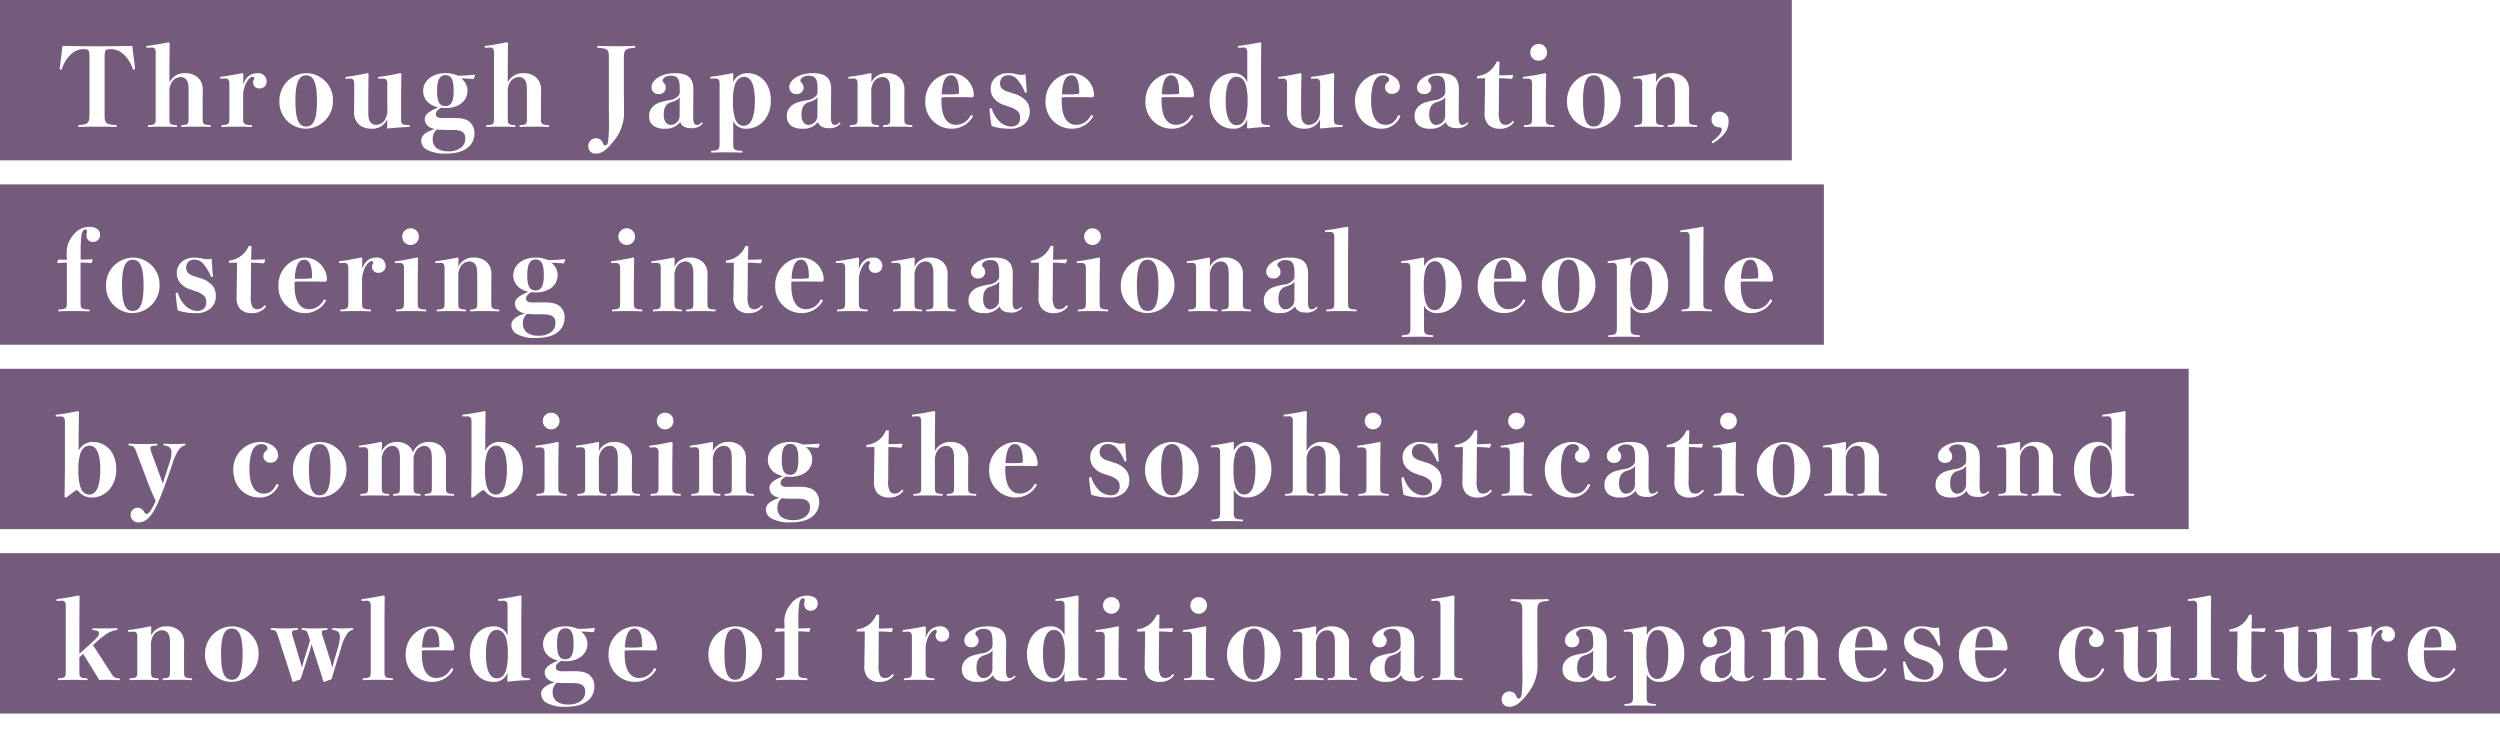 <svg xmlns="http://www.w3.org/2000/svg" xmlns:xlink="http://www.w3.org/1999/xlink" width="623.672" height="185.318" viewBox="0 0 623.672 185.318">
  <defs>
    <filter id="パス_258" x="4.892" y="1.562" width="616.86" height="183.756" filterUnits="userSpaceOnUse">
      <feOffset dy="3" input="SourceAlpha"/>
      <feGaussianBlur stdDeviation="3" result="blur"/>
      <feFlood flood-opacity="0.667"/>
      <feComposite operator="in" in2="blur"/>
      <feComposite in="SourceGraphic"/>
    </filter>
  </defs>
  <g id="リード文" transform="translate(-241 -617)">
    <g id="グループ_86" data-name="グループ 86" transform="translate(0 117)">
      <rect id="長方形_1448" data-name="長方形 1448" width="546" height="40" transform="translate(241 592)" fill="#52335c" opacity="0.8"/>
      <rect id="長方形_1499" data-name="長方形 1499" width="455" height="40" transform="translate(241 546)" fill="#52335c" opacity="0.8"/>
      <rect id="長方形_1500" data-name="長方形 1500" width="447" height="40" transform="translate(241 500)" fill="#52335c" opacity="0.8"/>
      <path id="パス_251" data-name="パス 251" d="M0,0H623.672V40H0Z" transform="translate(241 638)" fill="#52335c" opacity="0.8"/>
      <g transform="matrix(1, 0, 0, 1, 241, 500)" filter="url(#パス_258)">
        <path id="パス_258-2" data-name="パス 258" d="M8.316-3.267c0,1.89-.4,2.322-2.511,2.457-.243.027-.27.054-.27.27,0,.189.027.216.27.216,1.026-.054,2.943-.081,4.4-.081,1.4,0,3.51.027,4.644.081.243,0,.27-.027.27-.216,0-.216-.027-.243-.27-.27C12.339-.945,12.1-1.377,12.1-3.267V-17.6c0-1.836.135-2.133,1.377-2.133a4.642,4.642,0,0,1,3.375,1.3,8.4,8.4,0,0,1,2.241,3.564c.054.135.108.216.216.216.243,0,.378-.081.378-.3-.189-1.539-.513-4.185-.675-5.589-3.024.054-5.994.081-8.8.081-2.754,0-5.643-.027-8.64-.081-.135,1.4-.459,4.05-.7,5.589,0,.216.135.3.378.3.108,0,.162-.081.216-.216A8.421,8.421,0,0,1,3.7-18.441a4.4,4.4,0,0,1,3.267-1.3c1.215,0,1.35.3,1.35,2.133ZM28.269-15.822l.054-5.319c0-.189-.108-.3-.324-.3-1.593.324-3.915.729-5.292.891-.162.027-.189.054-.189.243s.027.216.189.216l1.242-.054c.513,0,.891.378.891,1.107V-2.7c0,1.566,0,1.809-1.728,1.917-.189,0-.216.054-.216.243s.027.216.216.216c1-.054,2.133-.081,3.375-.081s2.4.027,3.483.081c.189,0,.216-.027.216-.216s-.027-.243-.216-.243c-1.7-.108-1.7-.351-1.7-1.917V-8.937a4.332,4.332,0,0,1,.4-2.214,2.721,2.721,0,0,1,2.241-1.62,1.819,1.819,0,0,1,1.62.7c.351.459.513,1.107.513,2.808V-2.7c0,1.566,0,1.809-1.566,1.917-.243.027-.27.054-.27.243s.027.216.27.216c1.107-.054,2-.081,3.348-.081,1.3,0,2.4,0,3.537.081.189,0,.216-.027.216-.216s-.027-.243-.216-.243c-1.809-.108-1.809-.351-1.809-1.917V-6.534c0-.648.027-1.944.027-3A4.043,4.043,0,0,0,35.4-12.636a4.653,4.653,0,0,0-3.24-1.107,4.128,4.128,0,0,0-3.888,2.3ZM46.71-13.473c0-.189-.135-.27-.351-.27-1.269.27-3.969.756-5.211.891-.216.027-.243.054-.243.243s.027.216.243.216l1.161-.027c.513,0,.918.378.918,1.107V-2.7c0,1.539-.054,1.809-1.782,1.917-.216.027-.243.054-.243.243s.027.216.243.216q1.7-.081,3.483-.081c1.215,0,2.619.027,3.726.081.189,0,.216-.027.216-.216s-.027-.216-.216-.243c-1.971-.108-2-.378-2-1.917V-8.127a6.682,6.682,0,0,1,.486-2.565c.459-1.269,1.35-2.16,1.89-2.16.3,0,.4.135.4.432a.527.527,0,0,1-.135.351,1.089,1.089,0,0,0-.162.594,1.5,1.5,0,0,0,1.593,1.539A1.709,1.709,0,0,0,52.515-11.8a2.062,2.062,0,0,0-2.268-1.944c-1.647,0-2.889.837-3.591,2.835Zm15.687-.27A6.848,6.848,0,0,0,55.7-6.75,6.669,6.669,0,0,0,62.343.108a6.877,6.877,0,0,0,6.723-7.02A6.685,6.685,0,0,0,62.4-13.743Zm-.027.54c1.89,0,2.7,1.944,2.7,6.372s-.783,6.4-2.7,6.4S59.7-2.4,59.7-6.831,60.48-13.2,62.37-13.2ZM86.049-8.1l.081-5.373c0-.189-.108-.27-.324-.27-1.458.324-3.888.756-5.292.918-.162.027-.189.054-.189.243s.027.216.189.216l1.161-.027c.567,0,.945.378.945,1.107V-4.7a4.332,4.332,0,0,1-.4,2.214,2.637,2.637,0,0,1-2.241,1.62,1.755,1.755,0,0,1-1.593-.675c-.351-.459-.513-1.134-.513-2.835V-8.1l.081-5.373c0-.189-.108-.27-.324-.27-1.485.324-3.861.756-5.265.918-.162.027-.189.054-.189.243s.027.216.189.216l1.08-.027c.54,0,.918.378.918,1.107V-7.1c0,.81-.027,1.971-.027,3.024a4.031,4.031,0,0,0,1.161,3.1,4.6,4.6,0,0,0,3.24,1.08A4.044,4.044,0,0,0,82.62-2.241L82.566-.162c0,.162.162.216.3.216,1.053-.135,3.969-.378,5.157-.378.189,0,.216-.027.216-.216s-.027-.243-.216-.243c-1.944-.081-1.971-.324-1.971-1.863ZM96.336-2.538c-1.107,0-1.593-.4-1.593-.972,0-.621.351-1.053,1.323-1.62a7.108,7.108,0,0,0,1.107.081c3.429,0,5.454-1.89,5.454-4.374a3.7,3.7,0,0,0-1.62-3.024c.81,0,1.809.054,2.943.162.189,0,.243-.054.3-.189l.243-.675c0-.135-.054-.189-.243-.189a39.022,39.022,0,0,1-4.05.216,6.821,6.821,0,0,0-3.132-.621c-3.213,0-5.508,1.917-5.508,4.4,0,2.214,1.593,3.672,3.78,4.131-2.43,1-3.375,1.863-3.375,2.889,0,1.242.837,2.214,2.511,2.511-2.43.756-3.4,1.728-3.4,2.889a2.593,2.593,0,0,0,1.566,2.349,9.452,9.452,0,0,0,4.482.891c2.727,0,4.536-.567,5.724-1.62a4.4,4.4,0,0,0,1.512-3.375,3.623,3.623,0,0,0-1.161-2.889c-.837-.729-2.079-1.026-4.158-1ZM98.307.405c1.728,0,2.511.108,3.051.513a1.809,1.809,0,0,1,.7,1.647,2.694,2.694,0,0,1-1.026,2.241,4.814,4.814,0,0,1-3.132.945,4.966,4.966,0,0,1-2.835-.7A2.737,2.737,0,0,1,93.96,2.727,2.907,2.907,0,0,1,94.5.837,2.054,2.054,0,0,1,95.04.3c.54.054,1.377.108,2.16.108ZM97.146-13.257c1.458,0,2.025,1.161,2.025,3.888s-.621,3.834-2.079,3.834S95.04-6.669,95.04-9.369C95.04-12.042,95.688-13.257,97.146-13.257Zm15.525-2.565.054-5.319c0-.189-.108-.3-.324-.3-1.593.324-3.915.729-5.292.891-.162.027-.189.054-.189.243s.027.216.189.216l1.242-.054c.513,0,.891.378.891,1.107V-2.7c0,1.566,0,1.809-1.728,1.917-.189,0-.216.054-.216.243s.027.216.216.216c1-.054,2.133-.081,3.375-.081s2.4.027,3.483.081c.189,0,.216-.027.216-.216s-.027-.243-.216-.243c-1.7-.108-1.7-.351-1.7-1.917V-8.937a4.332,4.332,0,0,1,.4-2.214,2.721,2.721,0,0,1,2.241-1.62,1.819,1.819,0,0,1,1.62.7c.351.459.513,1.107.513,2.808V-2.7c0,1.566,0,1.809-1.566,1.917-.243.027-.27.054-.27.243s.027.216.27.216c1.107-.054,2-.081,3.348-.081,1.3,0,2.4,0,3.537.081.189,0,.216-.027.216-.216s-.027-.243-.216-.243c-1.809-.108-1.809-.351-1.809-1.917V-6.534c0-.648.027-1.944.027-3a4.043,4.043,0,0,0-1.188-3.105,4.653,4.653,0,0,0-3.24-1.107,4.128,4.128,0,0,0-3.888,2.3Zm25.218,9.558c0,1.7.027,3.051.027,4.509a41.38,41.38,0,0,1-.189,4.914c-.108.81-.378,1.107-.756,1.107-.216,0-.378-.081-.513-.432a1.8,1.8,0,0,0-1.7-1.35,1.922,1.922,0,0,0-2,1.971A1.78,1.78,0,0,0,134.7,6.318c1.35,0,2.646-.837,4.509-3.267A11.147,11.147,0,0,0,141.669-4.7c0-1.431-.027-3-.027-4.59v-8.235c0-1.971.27-2.4,2.565-2.538.243-.027.27-.054.27-.243,0-.216-.027-.243-.27-.243-1.188.054-2.97.081-4.482.081-1.269,0-3.24-.027-4.455-.081-.243,0-.27.027-.27.243,0,.189.027.216.27.243,2.511.162,2.619.567,2.619,2.511Zm21.087-3.321c.027-2.943-1.323-4.158-4.644-4.158-3.537,0-5.8,1.809-5.8,3.483a1.659,1.659,0,0,0,1.782,1.728,1.632,1.632,0,0,0,1.782-1.674,1.684,1.684,0,0,0-.54-1.188.607.607,0,0,1-.243-.54c0-.594,1-1.188,1.89-1.188,1.728,0,2.376.594,2.376,3.213v.891a1.407,1.407,0,0,1-.513,1.08,3.654,3.654,0,0,1-2.214.945c-2.538.486-3.1.81-3.834,1.431a3.185,3.185,0,0,0-1.08,2.592,2.841,2.841,0,0,0,1.053,2.322,4.612,4.612,0,0,0,2.943.756,4.434,4.434,0,0,0,3.753-1.674c.351,1,1.161,1.539,2.727,1.539A3.372,3.372,0,0,0,161.3-1.188a.221.221,0,0,0-.216-.243.149.149,0,0,0-.135.054,1.493,1.493,0,0,1-1.053.54c-.675,0-1-.459-.972-2.322Zm-3.429,6.156A2.325,2.325,0,0,1,153.36-.837c-1,0-1.782-.837-1.782-2.511,0-1.782.54-2.754,1.836-3.159,1.4-.432,1.917-.81,2.16-1.3Zm13.365,1.647a3.417,3.417,0,0,0,3.321,1.89c3.375,0,6.075-2.862,6.075-7.02,0-4.131-2.484-6.831-5.859-6.831a3.771,3.771,0,0,0-3.537,2.214l.027-1.944c0-.189-.108-.27-.324-.27-1.377.3-3.645.7-5.184.891-.216.027-.243.054-.243.243s.027.216.243.216l1.188-.027c.513,0,.891.378.891,1.08v14.8c0,1.782-.081,2.052-1.917,2.16-.189,0-.216.054-.216.243s.027.216.216.216c1.161-.054,2.241-.081,3.429-.081,1.35,0,2.808.027,3.969.081.189,0,.216-.027.216-.216s-.027-.216-.216-.243c-2.052-.108-2.079-.378-2.079-2.16Zm2.7-11.043c1.728,0,2.7,1.944,2.7,5.994,0,4.158-1.026,6.21-2.754,6.21-1.053,0-1.836-.675-2.268-2.079a13.837,13.837,0,0,1-.432-4.131,13.167,13.167,0,0,1,.432-3.888C169.722-12.069,170.559-12.825,171.612-12.825Zm21.735,3.24c.027-2.943-1.323-4.158-4.644-4.158-3.537,0-5.8,1.809-5.8,3.483a1.659,1.659,0,0,0,1.782,1.728,1.632,1.632,0,0,0,1.782-1.674,1.684,1.684,0,0,0-.54-1.188.607.607,0,0,1-.243-.54c0-.594,1-1.188,1.89-1.188,1.728,0,2.376.594,2.376,3.213v.891a1.407,1.407,0,0,1-.513,1.08,3.654,3.654,0,0,1-2.214.945c-2.538.486-3.1.81-3.834,1.431A3.185,3.185,0,0,0,182.3-2.97a2.841,2.841,0,0,0,1.053,2.322A4.612,4.612,0,0,0,186.3.108a4.434,4.434,0,0,0,3.753-1.674c.351,1,1.161,1.539,2.727,1.539a3.372,3.372,0,0,0,2.889-1.161.221.221,0,0,0-.216-.243.149.149,0,0,0-.135.054,1.493,1.493,0,0,1-1.053.54c-.675,0-1-.459-.972-2.322Zm-3.429,6.156a2.325,2.325,0,0,1-2.187,2.592c-1,0-1.782-.837-1.782-2.511,0-1.782.54-2.754,1.836-3.159,1.4-.432,1.917-.81,2.16-1.3Zm13.5-10.044c0-.189-.108-.27-.324-.27-1.458.324-3.591.7-5.238.891-.216.027-.243.054-.243.243s.027.216.243.216l1.161-.027c.54,0,.918.324.918,1.053V-2.7c0,1.566,0,1.809-1.728,1.917-.189,0-.216.054-.216.243s.027.216.216.216c1.134-.054,2.106-.081,3.4-.081,1.269,0,2.349.027,3.429.081.189,0,.216-.027.216-.216s-.027-.243-.216-.243c-1.674-.108-1.674-.351-1.674-1.917V-8.937a4.332,4.332,0,0,1,.4-2.214,2.684,2.684,0,0,1,2.214-1.62,1.768,1.768,0,0,1,1.593.7c.351.459.513,1.107.513,2.808V-2.7c0,1.566,0,1.809-1.539,1.917-.243.027-.27.054-.27.243s.027.216.27.216c1.107-.054,2-.081,3.321-.081,1.3,0,2.4.027,3.537.081.189,0,.216-.027.216-.216s-.027-.243-.216-.243C211.6-.891,211.6-1.134,211.6-2.7V-6.534c0-.648.027-1.944.027-3a4.043,4.043,0,0,0-1.188-3.105,4.582,4.582,0,0,0-3.213-1.107,4.089,4.089,0,0,0-3.861,2.3Zm17.469,5.751c1.161-.054,1.917-.054,3.186-.054,1.3,0,2.97.027,4.347.054a.443.443,0,0,0,.378-.162c.135-.135.135-.243.135-.567a5.57,5.57,0,0,0-5.562-5.292,6.822,6.822,0,0,0-6.534,6.993A6.562,6.562,0,0,0,223.425.108a5.966,5.966,0,0,0,5.292-3.078c0-.162-.216-.324-.378-.324a.259.259,0,0,0-.243.162,4.072,4.072,0,0,1-3.645,2.268c-2,0-3.591-1.674-3.591-5.94A8.71,8.71,0,0,1,220.887-7.722Zm.027-.756c.162-3.348,1.026-4.725,2.349-4.725,1.3,0,1.971,1.431,1.971,4.158,0,.351-.027.459-.27.486-.945.081-1.431.108-2.079.108C222.318-8.451,221.778-8.451,220.914-8.478Zm16.794,3.105a5.1,5.1,0,0,1,2.241,1.188,2.041,2.041,0,0,1,.54,1.512,2.286,2.286,0,0,1-.567,1.647,2.364,2.364,0,0,1-1.674.594,4.429,4.429,0,0,1-3.024-1.377,7.626,7.626,0,0,1-1.755-2.943.253.253,0,0,0-.3-.216c-.189,0-.3.054-.3.243a39.763,39.763,0,0,0,.513,4.158,13.411,13.411,0,0,0,4.374.675,5.308,5.308,0,0,0,3.861-1.215,4,4,0,0,0,1.269-2.943,4.133,4.133,0,0,0-.729-2.565,6.312,6.312,0,0,0-3.348-2.052l-1.188-.4a3.31,3.31,0,0,1-1.755-.972,1.826,1.826,0,0,1-.378-1.269,2.005,2.005,0,0,1,.594-1.431,2.145,2.145,0,0,1,1.485-.486,2.88,2.88,0,0,1,2.376,1.269,10.486,10.486,0,0,1,1.674,2.835c.054.135.108.243.27.243.189,0,.27-.054.27-.243-.081-1-.243-3.159-.324-4.374a2.455,2.455,0,0,1-.972.162A5.188,5.188,0,0,1,239.6-13.5a8.6,8.6,0,0,0-2.079-.243A4.59,4.59,0,0,0,234.2-12.5a3.523,3.523,0,0,0-1.053,2.43,3.878,3.878,0,0,0,.675,2.43,5.418,5.418,0,0,0,2.754,1.863Zm13.176-2.349c1.161-.054,1.917-.054,3.186-.054,1.3,0,2.97.027,4.347.054a.443.443,0,0,0,.378-.162c.135-.135.135-.243.135-.567a5.57,5.57,0,0,0-5.562-5.292,6.822,6.822,0,0,0-6.534,6.993A6.562,6.562,0,0,0,253.422.108a5.967,5.967,0,0,0,5.292-3.078c0-.162-.216-.324-.378-.324a.259.259,0,0,0-.243.162,4.072,4.072,0,0,1-3.645,2.268c-2,0-3.591-1.674-3.591-5.94A8.71,8.71,0,0,1,250.884-7.722Zm.027-.756c.162-3.348,1.026-4.725,2.349-4.725,1.3,0,1.971,1.431,1.971,4.158,0,.351-.027.459-.27.486-.945.081-1.431.108-2.079.108C252.315-8.451,251.775-8.451,250.911-8.478Zm24.894.756c1.161-.054,1.917-.054,3.186-.054,1.3,0,2.97.027,4.347.054a.443.443,0,0,0,.378-.162c.135-.135.135-.243.135-.567a5.57,5.57,0,0,0-5.562-5.292,6.822,6.822,0,0,0-6.534,6.993A6.562,6.562,0,0,0,278.343.108a5.967,5.967,0,0,0,5.292-3.078c0-.162-.216-.324-.378-.324a.259.259,0,0,0-.243.162,4.072,4.072,0,0,1-3.645,2.268c-2,0-3.591-1.674-3.591-5.94A8.705,8.705,0,0,1,275.8-7.722Zm.027-.756c.162-3.348,1.026-4.725,2.349-4.725,1.3,0,1.971,1.431,1.971,4.158,0,.351-.027.459-.27.486-.945.081-1.431.108-2.079.108C277.236-8.451,276.7-8.451,275.832-8.478Zm21.33-2.97a3.539,3.539,0,0,0-3.51-2.3c-3.348,0-5.886,2.808-5.886,6.939s2.457,6.912,5.8,6.912a3.438,3.438,0,0,0,3.591-2.376l-.054,2c0,.243.081.324.27.324a44.538,44.538,0,0,1,5.184-.378c.216,0,.243-.027.243-.216,0-.216-.027-.243-.243-.243-1.971-.108-1.971-.378-1.971-1.917V-15.822l.054-5.319c0-.189-.108-.3-.324-.3-1.566.324-3.915.729-5.319.891-.162.027-.189.054-.189.243s.027.216.189.216l1.242-.054c.54,0,.918.378.918,1.134Zm-2.673-1.4c1.053,0,1.836.648,2.3,2.025a13.079,13.079,0,0,1,.432,4,13.855,13.855,0,0,1-.4,3.942c-.432,1.431-1.242,2.106-2.322,2.106-1.728,0-2.727-2-2.727-6.048S292.707-12.852,294.489-12.852ZM318.762-8.1l.081-5.373c0-.189-.108-.27-.324-.27-1.458.324-3.888.756-5.292.918-.162.027-.189.054-.189.243s.027.216.189.216l1.161-.027c.567,0,.945.378.945,1.107V-4.7a4.332,4.332,0,0,1-.4,2.214,2.637,2.637,0,0,1-2.241,1.62,1.755,1.755,0,0,1-1.593-.675c-.351-.459-.513-1.134-.513-2.835V-8.1l.081-5.373c0-.189-.108-.27-.324-.27-1.485.324-3.861.756-5.265.918-.162.027-.189.054-.189.243s.027.216.189.216l1.08-.027c.54,0,.918.378.918,1.107V-7.1c0,.81-.027,1.971-.027,3.024a4.031,4.031,0,0,0,1.161,3.1,4.6,4.6,0,0,0,3.24,1.08,4.044,4.044,0,0,0,3.888-2.349l-.054,2.079c0,.162.162.216.3.216,1.053-.135,3.969-.378,5.157-.378.189,0,.216-.027.216-.216s-.027-.243-.216-.243c-1.944-.081-1.971-.324-1.971-1.863Zm11.907-5.643a6.821,6.821,0,0,0-6.642,6.993c0,4.023,2.754,6.858,6.588,6.858a4.949,4.949,0,0,0,4.7-3.051.314.314,0,0,0-.351-.3.288.288,0,0,0-.243.189c-.891,1.728-1.917,2.187-3.078,2.187-2,0-3.591-1.674-3.591-5.967,0-4.455,1.134-6.372,3.024-6.372.945,0,1.458.513,1.458,1.053a.641.641,0,0,1-.324.621,1.542,1.542,0,0,0-.675,1.242,1.6,1.6,0,0,0,1.755,1.7,1.823,1.823,0,0,0,1.917-2,2.894,2.894,0,0,0-1.134-2.052A5.063,5.063,0,0,0,330.669-13.743Zm19.278,4.158c.027-2.943-1.323-4.158-4.644-4.158-3.537,0-5.8,1.809-5.8,3.483a1.659,1.659,0,0,0,1.782,1.728,1.632,1.632,0,0,0,1.782-1.674,1.684,1.684,0,0,0-.54-1.188.607.607,0,0,1-.243-.54c0-.594,1-1.188,1.89-1.188,1.728,0,2.376.594,2.376,3.213v.891a1.407,1.407,0,0,1-.513,1.08,3.653,3.653,0,0,1-2.214.945c-2.538.486-3.105.81-3.834,1.431A3.185,3.185,0,0,0,338.9-2.97a2.841,2.841,0,0,0,1.053,2.322A4.612,4.612,0,0,0,342.9.108a4.434,4.434,0,0,0,3.753-1.674c.351,1,1.161,1.539,2.727,1.539a3.372,3.372,0,0,0,2.889-1.161.221.221,0,0,0-.216-.243.149.149,0,0,0-.135.054,1.493,1.493,0,0,1-1.053.54c-.675,0-1-.459-.972-2.322Zm-3.429,6.156a2.325,2.325,0,0,1-2.187,2.592c-1,0-1.782-.837-1.782-2.511,0-1.782.54-2.754,1.836-3.159,1.4-.432,1.917-.81,2.16-1.3Zm9.963-9.045-.054,4.455c-.027,1.35-.054,2.646-.054,4a4.1,4.1,0,0,0,.918,3.132,3.94,3.94,0,0,0,3.024,1,4.131,4.131,0,0,0,3.375-1.62.3.3,0,0,0-.27-.3.245.245,0,0,0-.189.081,2.045,2.045,0,0,1-1.62.864,1.5,1.5,0,0,1-1.269-.54,5.091,5.091,0,0,1-.432-2.727l.054-8.343c1.026,0,1.944.054,3.078.162.135,0,.189-.054.243-.189l.189-.621c0-.135-.054-.189-.189-.189-1.3.081-2.3.108-3.294.108l.081-3.186c0-.216-.054-.27-.378-.27-.27,0-.324.054-.432.27a6.19,6.19,0,0,1-1.7,2.16,6.041,6.041,0,0,1-2.808,1.188c-.27.054-.3.108-.3.324,0,.243.027.27.27.27ZM368.2-2.7c0,1.539-.027,1.809-1.782,1.917-.216,0-.243.054-.243.243s.027.216.243.216c.972-.054,2.268-.081,3.537-.081,1.242,0,2.457.027,3.564.081.216,0,.243-.027.243-.216s-.027-.243-.243-.243c-1.89-.108-1.89-.378-1.89-1.917V-8.1l.081-5.346a.259.259,0,0,0-.3-.3c-1.593.351-3.888.756-5.292.918-.189.027-.216.054-.216.243s.027.216.216.216l1.134-.027c.54,0,.945.378.945,1.107Zm1.647-18.333a2.028,2.028,0,0,0-2.079,2.133,1.956,1.956,0,0,0,2.079,2.025,1.971,1.971,0,0,0,2.079-2.025A2.043,2.043,0,0,0,369.846-21.033Zm13.77,7.29a6.848,6.848,0,0,0-6.7,6.993A6.669,6.669,0,0,0,383.562.108a6.877,6.877,0,0,0,6.723-7.02A6.685,6.685,0,0,0,383.616-13.743Zm-.027.54c1.89,0,2.7,1.944,2.7,6.372s-.783,6.4-2.7,6.4-2.673-1.971-2.673-6.4S381.7-13.2,383.589-13.2Zm15.579-.27c0-.189-.108-.27-.324-.27-1.458.324-3.591.7-5.238.891-.216.027-.243.054-.243.243s.027.216.243.216l1.161-.027c.54,0,.918.324.918,1.053V-2.7c0,1.566,0,1.809-1.728,1.917-.189,0-.216.054-.216.243s.027.216.216.216c1.134-.054,2.106-.081,3.4-.081,1.269,0,2.349.027,3.429.081.189,0,.216-.027.216-.216s-.027-.243-.216-.243c-1.674-.108-1.674-.351-1.674-1.917V-8.937a4.332,4.332,0,0,1,.4-2.214,2.685,2.685,0,0,1,2.214-1.62,1.768,1.768,0,0,1,1.593.7c.351.459.513,1.107.513,2.808V-2.7c0,1.566,0,1.809-1.539,1.917-.243.027-.27.054-.27.243s.027.216.27.216c1.107-.054,2-.081,3.321-.081,1.3,0,2.4.027,3.537.081.189,0,.216-.027.216-.216s-.027-.243-.216-.243c-1.809-.108-1.809-.351-1.809-1.917V-6.534c0-.648.027-1.944.027-3a4.043,4.043,0,0,0-1.188-3.105,4.582,4.582,0,0,0-3.213-1.107,4.089,4.089,0,0,0-3.861,2.3Zm18.063,11.8a2.26,2.26,0,0,0-2.268-2.484,1.954,1.954,0,0,0-2,1.971,1.9,1.9,0,0,0,1.944,1.944c.459.054.621.216.621.621,0,.648-.837,1.782-2.349,2.835a.31.31,0,0,0-.162.243.261.261,0,0,0,.243.243.513.513,0,0,0,.243-.081C416.2,1.89,417.231.3,417.231-1.674ZM6.1,33.5a21.235,21.235,0,0,1,2.565.135c.108,0,.162-.054.216-.162l.243-.621c0-.108-.054-.162-.216-.162-1.08.054-1.863.081-2.781.081V31.555a35.051,35.051,0,0,1,.189-4.806c.135-.945.513-1.512.972-1.512.3,0,.4.135.4.513a1.589,1.589,0,0,1-.054.459,1.578,1.578,0,0,0-.054.513,1.527,1.527,0,0,0,1.7,1.62,1.7,1.7,0,0,0,1.674-1.809c0-1.188-1-1.944-2.673-1.944a4.991,4.991,0,0,0-4.023,2.079,6.66,6.66,0,0,0-1.62,4.86c0,.432.027.783.027,1.269-.594,0-1.107,0-1.917-.054a.3.3,0,0,0-.27.162L.3,33.418c0,.162.054.216.162.216,1-.081,1.62-.108,2.214-.108V43.3c0,1.539-.027,1.782-1.917,1.917-.216.027-.243.054-.243.243s.027.216.243.216c.972-.054,2.322-.081,3.537-.081,1.323,0,2.754.027,3.861.081.189,0,.216-.027.216-.216s-.027-.243-.216-.243C6.1,45.082,6.1,44.839,6.1,43.3Zm13.041-1.242a6.848,6.848,0,0,0-6.7,6.993,6.669,6.669,0,0,0,6.642,6.858,6.877,6.877,0,0,0,6.723-7.02A6.685,6.685,0,0,0,19.143,32.257Zm-.027.54c1.89,0,2.7,1.944,2.7,6.372s-.783,6.4-2.7,6.4-2.673-1.971-2.673-6.4S17.226,32.8,19.116,32.8Zm15.552,7.83a5.1,5.1,0,0,1,2.241,1.188,2.041,2.041,0,0,1,.54,1.512,2.286,2.286,0,0,1-.567,1.647,2.364,2.364,0,0,1-1.674.594,4.429,4.429,0,0,1-3.024-1.377,7.626,7.626,0,0,1-1.755-2.943.253.253,0,0,0-.3-.216c-.189,0-.3.054-.3.243a39.761,39.761,0,0,0,.513,4.158,13.411,13.411,0,0,0,4.374.675,5.308,5.308,0,0,0,3.861-1.215,4,4,0,0,0,1.269-2.943,4.133,4.133,0,0,0-.729-2.565,6.312,6.312,0,0,0-3.348-2.052l-1.188-.4a3.31,3.31,0,0,1-1.755-.972,1.826,1.826,0,0,1-.378-1.269,2.005,2.005,0,0,1,.594-1.431,2.145,2.145,0,0,1,1.485-.486,2.88,2.88,0,0,1,2.376,1.269,10.485,10.485,0,0,1,1.674,2.835c.054.135.108.243.27.243.189,0,.27-.054.27-.243-.081-1-.243-3.159-.324-4.374a2.455,2.455,0,0,1-.972.162,5.188,5.188,0,0,1-1.269-.162,8.6,8.6,0,0,0-2.079-.243A4.59,4.59,0,0,0,31.158,33.5a3.523,3.523,0,0,0-1.053,2.43,3.878,3.878,0,0,0,.675,2.43,5.418,5.418,0,0,0,2.754,1.863Zm10.476-7.1-.054,4.455c-.027,1.35-.054,2.646-.054,4a4.1,4.1,0,0,0,.918,3.132,3.94,3.94,0,0,0,3.024,1,4.131,4.131,0,0,0,3.375-1.62.3.3,0,0,0-.27-.3.245.245,0,0,0-.189.081,2.045,2.045,0,0,1-1.62.864,1.5,1.5,0,0,1-1.269-.54,5.091,5.091,0,0,1-.432-2.727l.054-8.343c1.026,0,1.944.054,3.078.162.135,0,.189-.054.243-.189l.189-.621c0-.135-.054-.189-.189-.189-1.3.081-2.3.108-3.294.108l.081-3.186c0-.216-.054-.27-.378-.27-.27,0-.324.054-.432.27a6.19,6.19,0,0,1-1.7,2.16,6.041,6.041,0,0,1-2.808,1.188c-.27.054-.3.108-.3.324,0,.243.027.27.27.27Zm14.364,4.752c1.161-.054,1.917-.054,3.186-.054,1.3,0,2.97.027,4.347.054a.443.443,0,0,0,.378-.162c.135-.135.135-.243.135-.567a5.57,5.57,0,0,0-5.562-5.292,6.822,6.822,0,0,0-6.534,6.993,6.562,6.562,0,0,0,6.588,6.858,5.966,5.966,0,0,0,5.292-3.078c0-.162-.216-.324-.378-.324a.259.259,0,0,0-.243.162,4.072,4.072,0,0,1-3.645,2.268c-2,0-3.591-1.674-3.591-5.94A8.708,8.708,0,0,1,59.508,38.278Zm.027-.756c.162-3.348,1.026-4.725,2.349-4.725,1.3,0,1.971,1.431,1.971,4.158,0,.351-.027.459-.27.486-.945.081-1.431.108-2.079.108C60.939,37.549,60.4,37.549,59.535,37.522Zm16.848-4.995c0-.189-.135-.27-.351-.27-1.269.27-3.969.756-5.211.891-.216.027-.243.054-.243.243s.027.216.243.216l1.161-.027c.513,0,.918.378.918,1.107V43.3c0,1.539-.054,1.809-1.782,1.917-.216.027-.243.054-.243.243s.027.216.243.216q1.7-.081,3.483-.081c1.215,0,2.619.027,3.726.081.189,0,.216-.027.216-.216s-.027-.216-.216-.243c-1.971-.108-2-.378-2-1.917V37.873a6.682,6.682,0,0,1,.486-2.565c.459-1.269,1.35-2.16,1.89-2.16.3,0,.4.135.4.432a.527.527,0,0,1-.135.351,1.089,1.089,0,0,0-.162.594,1.5,1.5,0,0,0,1.593,1.539A1.709,1.709,0,0,0,82.188,34.2a2.062,2.062,0,0,0-2.268-1.944c-1.647,0-2.889.837-3.591,2.835ZM86.778,43.3c0,1.539-.027,1.809-1.782,1.917-.216,0-.243.054-.243.243s.027.216.243.216c.972-.054,2.268-.081,3.537-.081,1.242,0,2.457.027,3.564.081.216,0,.243-.027.243-.216s-.027-.243-.243-.243c-1.89-.108-1.89-.378-1.89-1.917V37.9l.081-5.346a.259.259,0,0,0-.3-.3c-1.593.351-3.888.756-5.292.918-.189.027-.216.054-.216.243s.027.216.216.216l1.134-.027c.54,0,.945.378.945,1.107Zm1.647-18.333A2.028,2.028,0,0,0,86.346,27.1a2.08,2.08,0,0,0,4.158,0A2.043,2.043,0,0,0,88.425,24.967Zm11.961,7.56c0-.189-.108-.27-.324-.27-1.458.324-3.591.7-5.238.891-.216.027-.243.054-.243.243s.027.216.243.216l1.161-.027c.54,0,.918.324.918,1.053V43.3c0,1.566,0,1.809-1.728,1.917-.189,0-.216.054-.216.243s.027.216.216.216c1.134-.054,2.106-.081,3.4-.081,1.269,0,2.349.027,3.429.081.189,0,.216-.027.216-.216s-.027-.243-.216-.243c-1.674-.108-1.674-.351-1.674-1.917V37.063a4.332,4.332,0,0,1,.4-2.214,2.684,2.684,0,0,1,2.214-1.62,1.768,1.768,0,0,1,1.593.7c.351.459.513,1.107.513,2.808V43.3c0,1.566,0,1.809-1.539,1.917-.243.027-.27.054-.27.243s.027.216.27.216c1.107-.054,2-.081,3.321-.081,1.3,0,2.4.027,3.537.081.189,0,.216-.027.216-.216s-.027-.243-.216-.243c-1.809-.108-1.809-.351-1.809-1.917V39.466c0-.648.027-1.944.027-3a4.043,4.043,0,0,0-1.188-3.105,4.582,4.582,0,0,0-3.213-1.107,4.089,4.089,0,0,0-3.861,2.3Zm18.441,10.935c-1.107,0-1.593-.405-1.593-.972,0-.621.351-1.053,1.323-1.62a7.108,7.108,0,0,0,1.107.081c3.429,0,5.454-1.89,5.454-4.374a3.7,3.7,0,0,0-1.62-3.024c.81,0,1.809.054,2.943.162.189,0,.243-.054.3-.189l.243-.675c0-.135-.054-.189-.243-.189a39.022,39.022,0,0,1-4.05.216,6.821,6.821,0,0,0-3.132-.621c-3.213,0-5.508,1.917-5.508,4.4,0,2.214,1.593,3.672,3.78,4.131-2.43,1-3.375,1.863-3.375,2.889,0,1.242.837,2.214,2.511,2.511-2.43.756-3.4,1.728-3.4,2.889a2.593,2.593,0,0,0,1.566,2.349,9.452,9.452,0,0,0,4.482.891c2.727,0,4.536-.567,5.724-1.62a4.4,4.4,0,0,0,1.512-3.375,3.623,3.623,0,0,0-1.161-2.889c-.837-.729-2.079-1.026-4.158-1ZM120.8,46.4c1.728,0,2.511.108,3.051.513a1.809,1.809,0,0,1,.7,1.647,2.694,2.694,0,0,1-1.026,2.241,4.814,4.814,0,0,1-3.132.945,4.966,4.966,0,0,1-2.835-.7,2.737,2.737,0,0,1-1.107-2.322,2.907,2.907,0,0,1,.54-1.89,2.054,2.054,0,0,1,.54-.54c.54.054,1.377.108,2.16.108Zm-1.161-13.662c1.458,0,2.025,1.161,2.025,3.888s-.621,3.834-2.079,3.834-2.052-1.134-2.052-3.834C117.531,33.958,118.179,32.743,119.637,32.743ZM140.7,43.3c0,1.539-.027,1.809-1.782,1.917-.216,0-.243.054-.243.243s.027.216.243.216c.972-.054,2.268-.081,3.537-.081,1.242,0,2.457.027,3.564.081.216,0,.243-.027.243-.216s-.027-.243-.243-.243c-1.89-.108-1.89-.378-1.89-1.917V37.9l.081-5.346a.259.259,0,0,0-.3-.3c-1.593.351-3.888.756-5.292.918-.189.027-.216.054-.216.243s.027.216.216.216l1.134-.027c.54,0,.945.378.945,1.107Zm1.647-18.333a2.028,2.028,0,0,0-2.079,2.133,2.08,2.08,0,0,0,4.158,0A2.043,2.043,0,0,0,142.344,24.967Zm11.961,7.56c0-.189-.108-.27-.324-.27-1.458.324-3.591.7-5.238.891-.216.027-.243.054-.243.243s.027.216.243.216l1.161-.027c.54,0,.918.324.918,1.053V43.3c0,1.566,0,1.809-1.728,1.917-.189,0-.216.054-.216.243s.027.216.216.216c1.134-.054,2.106-.081,3.4-.081,1.269,0,2.349.027,3.429.081.189,0,.216-.027.216-.216s-.027-.243-.216-.243c-1.674-.108-1.674-.351-1.674-1.917V37.063a4.332,4.332,0,0,1,.4-2.214,2.684,2.684,0,0,1,2.214-1.62,1.768,1.768,0,0,1,1.593.7c.351.459.513,1.107.513,2.808V43.3c0,1.566,0,1.809-1.539,1.917-.243.027-.27.054-.27.243s.027.216.27.216c1.107-.054,2-.081,3.321-.081,1.3,0,2.4.027,3.537.081.189,0,.216-.027.216-.216s-.027-.243-.216-.243c-1.809-.108-1.809-.351-1.809-1.917V39.466c0-.648.027-1.944.027-3a4.043,4.043,0,0,0-1.188-3.105,4.582,4.582,0,0,0-3.213-1.107,4.089,4.089,0,0,0-3.861,2.3Zm14.769,1-.054,4.455c-.027,1.35-.054,2.646-.054,4a4.1,4.1,0,0,0,.918,3.132,3.94,3.94,0,0,0,3.024,1,4.131,4.131,0,0,0,3.375-1.62.3.3,0,0,0-.27-.3.245.245,0,0,0-.189.081,2.045,2.045,0,0,1-1.62.864,1.5,1.5,0,0,1-1.269-.54,5.091,5.091,0,0,1-.432-2.727l.054-8.343c1.026,0,1.944.054,3.078.162.135,0,.189-.054.243-.189l.189-.621c0-.135-.054-.189-.189-.189-1.3.081-2.295.108-3.294.108l.081-3.186c0-.216-.054-.27-.378-.27-.27,0-.324.054-.432.27a6.19,6.19,0,0,1-1.7,2.16,6.041,6.041,0,0,1-2.808,1.188c-.27.054-.3.108-.3.324,0,.243.027.27.27.27Zm14.364,4.752c1.161-.054,1.917-.054,3.186-.054,1.3,0,2.97.027,4.347.054a.443.443,0,0,0,.378-.162c.135-.135.135-.243.135-.567a5.57,5.57,0,0,0-5.562-5.292,6.822,6.822,0,0,0-6.534,6.993,6.562,6.562,0,0,0,6.588,6.858,5.966,5.966,0,0,0,5.292-3.078c0-.162-.216-.324-.378-.324a.259.259,0,0,0-.243.162A4.072,4.072,0,0,1,187,45.136c-2,0-3.591-1.674-3.591-5.94A8.71,8.71,0,0,1,183.438,38.278Zm.027-.756c.162-3.348,1.026-4.725,2.349-4.725,1.3,0,1.971,1.431,1.971,4.158,0,.351-.027.459-.27.486-.945.081-1.431.108-2.079.108C184.869,37.549,184.329,37.549,183.465,37.522Zm16.848-4.995c0-.189-.135-.27-.351-.27-1.269.27-3.969.756-5.211.891-.216.027-.243.054-.243.243s.027.216.243.216l1.161-.027c.513,0,.918.378.918,1.107V43.3c0,1.539-.054,1.809-1.782,1.917-.216.027-.243.054-.243.243s.027.216.243.216q1.7-.081,3.483-.081c1.215,0,2.619.027,3.726.081.189,0,.216-.027.216-.216s-.027-.216-.216-.243c-1.971-.108-2-.378-2-1.917V37.873a6.682,6.682,0,0,1,.486-2.565c.459-1.269,1.35-2.16,1.89-2.16.3,0,.4.135.4.432a.527.527,0,0,1-.135.351,1.089,1.089,0,0,0-.162.594,1.5,1.5,0,0,0,1.593,1.539,1.709,1.709,0,0,0,1.782-1.863,2.062,2.062,0,0,0-2.268-1.944c-1.647,0-2.889.837-3.591,2.835Zm13.878,0c0-.189-.108-.27-.324-.27-1.458.324-3.591.7-5.238.891-.216.027-.243.054-.243.243s.027.216.243.216l1.161-.027c.54,0,.918.324.918,1.053V43.3c0,1.566,0,1.809-1.728,1.917-.189,0-.216.054-.216.243s.027.216.216.216c1.134-.054,2.106-.081,3.4-.081,1.269,0,2.349.027,3.429.081.189,0,.216-.027.216-.216s-.027-.243-.216-.243c-1.674-.108-1.674-.351-1.674-1.917V37.063a4.332,4.332,0,0,1,.4-2.214,2.684,2.684,0,0,1,2.214-1.62,1.768,1.768,0,0,1,1.593.7c.351.459.513,1.107.513,2.808V43.3c0,1.566,0,1.809-1.539,1.917-.243.027-.27.054-.27.243s.027.216.27.216c1.107-.054,2-.081,3.321-.081,1.3,0,2.4.027,3.537.081.189,0,.216-.027.216-.216s-.027-.243-.216-.243c-1.809-.108-1.809-.351-1.809-1.917V39.466c0-.648.027-1.944.027-3a4.043,4.043,0,0,0-1.188-3.105A4.582,4.582,0,0,0,218,32.257a4.089,4.089,0,0,0-3.861,2.3Zm24.462,3.888c.027-2.943-1.323-4.158-4.644-4.158-3.537,0-5.8,1.809-5.8,3.483a1.659,1.659,0,0,0,1.782,1.728,1.632,1.632,0,0,0,1.782-1.674,1.684,1.684,0,0,0-.54-1.188.607.607,0,0,1-.243-.54c0-.594,1-1.188,1.89-1.188,1.728,0,2.376.594,2.376,3.213v.891a1.407,1.407,0,0,1-.513,1.08,3.654,3.654,0,0,1-2.214.945c-2.538.486-3.1.81-3.834,1.431a3.185,3.185,0,0,0-1.08,2.592,2.841,2.841,0,0,0,1.053,2.322,4.612,4.612,0,0,0,2.943.756,4.434,4.434,0,0,0,3.753-1.674c.351,1,1.161,1.539,2.727,1.539a3.372,3.372,0,0,0,2.889-1.161.221.221,0,0,0-.216-.243.149.149,0,0,0-.135.054,1.493,1.493,0,0,1-1.053.54c-.675,0-1-.459-.972-2.322Zm-3.429,6.156a2.325,2.325,0,0,1-2.187,2.592c-1,0-1.782-.837-1.782-2.511,0-1.782.54-2.754,1.836-3.159,1.4-.432,1.917-.81,2.16-1.3Zm9.963-9.045-.054,4.455c-.027,1.35-.054,2.646-.054,4A4.1,4.1,0,0,0,246,45.109a3.94,3.94,0,0,0,3.024,1,4.131,4.131,0,0,0,3.375-1.62.3.3,0,0,0-.27-.3.245.245,0,0,0-.189.081,2.045,2.045,0,0,1-1.62.864,1.5,1.5,0,0,1-1.269-.54,5.091,5.091,0,0,1-.432-2.727l.054-8.343c1.026,0,1.944.054,3.078.162.135,0,.189-.054.243-.189l.189-.621c0-.135-.054-.189-.189-.189-1.3.081-2.295.108-3.294.108l.081-3.186c0-.216-.054-.27-.378-.27-.27,0-.324.054-.432.27a6.19,6.19,0,0,1-1.7,2.16,6.041,6.041,0,0,1-2.808,1.188c-.27.054-.3.108-.3.324,0,.243.027.27.27.27ZM256.9,43.3c0,1.539-.027,1.809-1.782,1.917-.216,0-.243.054-.243.243s.027.216.243.216c.972-.054,2.268-.081,3.537-.081,1.242,0,2.457.027,3.564.081.216,0,.243-.027.243-.216s-.027-.243-.243-.243c-1.89-.108-1.89-.378-1.89-1.917V37.9l.081-5.346a.259.259,0,0,0-.3-.3c-1.593.351-3.888.756-5.292.918-.189.027-.216.054-.216.243s.027.216.216.216l1.134-.027c.54,0,.945.378.945,1.107Zm1.647-18.333a2.028,2.028,0,0,0-2.079,2.133,2.08,2.08,0,0,0,4.158,0A2.043,2.043,0,0,0,258.552,24.967Zm13.77,7.29a6.848,6.848,0,0,0-6.7,6.993,6.669,6.669,0,0,0,6.642,6.858,6.877,6.877,0,0,0,6.723-7.02A6.685,6.685,0,0,0,272.322,32.257Zm-.027.54c1.89,0,2.7,1.944,2.7,6.372s-.783,6.4-2.7,6.4-2.673-1.971-2.673-6.4S270.4,32.8,272.295,32.8Zm15.579-.27c0-.189-.108-.27-.324-.27-1.458.324-3.591.7-5.238.891-.216.027-.243.054-.243.243s.027.216.243.216l1.161-.027c.54,0,.918.324.918,1.053V43.3c0,1.566,0,1.809-1.728,1.917-.189,0-.216.054-.216.243s.027.216.216.216c1.134-.054,2.106-.081,3.4-.081,1.269,0,2.349.027,3.429.081.189,0,.216-.027.216-.216s-.027-.243-.216-.243c-1.674-.108-1.674-.351-1.674-1.917V37.063a4.332,4.332,0,0,1,.4-2.214,2.685,2.685,0,0,1,2.214-1.62,1.768,1.768,0,0,1,1.593.7c.351.459.513,1.107.513,2.808V43.3c0,1.566,0,1.809-1.539,1.917-.243.027-.27.054-.27.243s.027.216.27.216c1.107-.054,2-.081,3.321-.081,1.3,0,2.4.027,3.537.081.189,0,.216-.027.216-.216s-.027-.243-.216-.243c-1.809-.108-1.809-.351-1.809-1.917V39.466c0-.648.027-1.944.027-3a4.043,4.043,0,0,0-1.188-3.105,4.582,4.582,0,0,0-3.213-1.107,4.089,4.089,0,0,0-3.861,2.3Zm24.462,3.888c.027-2.943-1.323-4.158-4.644-4.158-3.537,0-5.8,1.809-5.8,3.483a1.659,1.659,0,0,0,1.782,1.728,1.632,1.632,0,0,0,1.782-1.674,1.684,1.684,0,0,0-.54-1.188.607.607,0,0,1-.243-.54c0-.594,1-1.188,1.89-1.188,1.728,0,2.376.594,2.376,3.213v.891a1.407,1.407,0,0,1-.513,1.08,3.654,3.654,0,0,1-2.214.945c-2.538.486-3.105.81-3.834,1.431a3.185,3.185,0,0,0-1.08,2.592,2.841,2.841,0,0,0,1.053,2.322,4.612,4.612,0,0,0,2.943.756,4.434,4.434,0,0,0,3.753-1.674c.351,1,1.161,1.539,2.727,1.539a3.372,3.372,0,0,0,2.889-1.161.221.221,0,0,0-.216-.243.149.149,0,0,0-.135.054,1.493,1.493,0,0,1-1.053.54c-.675,0-1-.459-.972-2.322Zm-3.429,6.156a2.325,2.325,0,0,1-2.187,2.592c-1,0-1.782-.837-1.782-2.511,0-1.782.54-2.754,1.836-3.159,1.4-.432,1.917-.81,2.16-1.3Zm9.963.756c0,1.539-.054,1.782-1.782,1.89-.216.027-.243.054-.243.243s.027.216.243.216c1.107-.054,2.16-.081,3.429-.081,1.3,0,2.565.027,3.672.081.216,0,.243-.027.243-.216s-.027-.243-.243-.243c-1.863-.108-1.89-.351-1.89-1.89V30.718l.054-5.859c0-.189-.108-.3-.324-.3-1.566.324-3.915.729-5.265.891-.189.027-.216.054-.216.243s.027.216.216.216l1.188-.054c.54,0,.918.378.918,1.107Zm22.383.891a3.417,3.417,0,0,0,3.321,1.89c3.375,0,6.075-2.862,6.075-7.02,0-4.131-2.484-6.831-5.859-6.831a3.771,3.771,0,0,0-3.537,2.214l.027-1.944c0-.189-.108-.27-.324-.27-1.377.3-3.645.7-5.184.891-.216.027-.243.054-.243.243s.027.216.243.216l1.188-.027c.513,0,.891.378.891,1.08v14.8c0,1.782-.081,2.052-1.917,2.16-.189,0-.216.054-.216.243s.027.216.216.216c1.161-.054,2.241-.081,3.429-.081,1.35,0,2.808.027,3.969.081.189,0,.216-.027.216-.216s-.027-.216-.216-.243c-2.052-.108-2.079-.378-2.079-2.16Zm2.7-11.043c1.728,0,2.7,1.944,2.7,5.994,0,4.158-1.026,6.21-2.754,6.21-1.053,0-1.836-.675-2.268-2.079a13.837,13.837,0,0,1-.432-4.131,13.166,13.166,0,0,1,.432-3.888C342.063,33.931,342.9,33.175,343.953,33.175Zm14.742,5.1c1.161-.054,1.917-.054,3.186-.054,1.3,0,2.97.027,4.347.054a.443.443,0,0,0,.378-.162c.135-.135.135-.243.135-.567a5.57,5.57,0,0,0-5.562-5.292,6.822,6.822,0,0,0-6.534,6.993,6.562,6.562,0,0,0,6.588,6.858,5.967,5.967,0,0,0,5.292-3.078c0-.162-.216-.324-.378-.324a.259.259,0,0,0-.243.162,4.072,4.072,0,0,1-3.645,2.268c-2,0-3.591-1.674-3.591-5.94A8.705,8.705,0,0,1,358.7,38.278Zm.027-.756c.162-3.348,1.026-4.725,2.349-4.725,1.3,0,1.971,1.431,1.971,4.158,0,.351-.027.459-.27.486-.945.081-1.431.108-2.079.108C360.126,37.549,359.586,37.549,358.722,37.522Zm18.63-5.265a6.848,6.848,0,0,0-6.7,6.993,6.669,6.669,0,0,0,6.642,6.858,6.877,6.877,0,0,0,6.723-7.02A6.685,6.685,0,0,0,377.352,32.257Zm-.027.54c1.89,0,2.7,1.944,2.7,6.372s-.783,6.4-2.7,6.4-2.673-1.971-2.673-6.4S375.435,32.8,377.325,32.8Zm15.444,11.421a3.417,3.417,0,0,0,3.321,1.89c3.375,0,6.075-2.862,6.075-7.02,0-4.131-2.484-6.831-5.859-6.831a3.771,3.771,0,0,0-3.537,2.214l.027-1.944c0-.189-.108-.27-.324-.27-1.377.3-3.645.7-5.184.891-.216.027-.243.054-.243.243s.027.216.243.216l1.188-.027c.513,0,.891.378.891,1.08v14.8c0,1.782-.081,2.052-1.917,2.16-.189,0-.216.054-.216.243s.027.216.216.216c1.161-.054,2.241-.081,3.429-.081,1.35,0,2.808.027,3.969.081.189,0,.216-.027.216-.216s-.027-.216-.216-.243c-2.052-.108-2.079-.378-2.079-2.16Zm2.7-11.043c1.728,0,2.7,1.944,2.7,5.994,0,4.158-1.026,6.21-2.754,6.21-1.053,0-1.836-.675-2.268-2.079a13.837,13.837,0,0,1-.432-4.131,13.166,13.166,0,0,1,.432-3.888C393.579,33.931,394.416,33.175,395.469,33.175Zm12.042,10.152c0,1.539-.054,1.782-1.782,1.89-.216.027-.243.054-.243.243s.027.216.243.216c1.107-.054,2.16-.081,3.429-.081,1.3,0,2.565.027,3.672.081.216,0,.243-.027.243-.216s-.027-.243-.243-.243c-1.863-.108-1.89-.351-1.89-1.89V30.718l.054-5.859c0-.189-.108-.3-.324-.3-1.566.324-3.915.729-5.265.891-.189.027-.216.054-.216.243s.027.216.216.216l1.188-.054c.54,0,.918.378.918,1.107Zm12.771-5.049c1.161-.054,1.917-.054,3.186-.054,1.3,0,2.97.027,4.347.054a.443.443,0,0,0,.378-.162c.135-.135.135-.243.135-.567a5.57,5.57,0,0,0-5.562-5.292,6.822,6.822,0,0,0-6.534,6.993,6.562,6.562,0,0,0,6.588,6.858,5.967,5.967,0,0,0,5.292-3.078c0-.162-.216-.324-.378-.324a.259.259,0,0,0-.243.162,4.072,4.072,0,0,1-3.645,2.268c-2,0-3.591-1.674-3.591-5.94A8.705,8.705,0,0,1,420.282,38.278Zm.027-.756c.162-3.348,1.026-4.725,2.349-4.725,1.3,0,1.971,1.431,1.971,4.158,0,.351-.027.459-.27.486-.945.081-1.431.108-2.079.108C421.713,37.549,421.173,37.549,420.309,37.522ZM5.616,76.178,5.7,70.859c0-.189-.108-.3-.324-.3-1.647.351-3.834.729-5.292.891-.162.027-.189.054-.189.243s.027.216.189.216l1.188-.027c.513,0,.918.378.918,1.107V85.277l-.081,6.561c0,.189.081.27.216.27a.582.582,0,0,0,.432-.135l1.89-1.485a.779.779,0,0,1,.459-.162.57.57,0,0,1,.432.162,4.04,4.04,0,0,0,3.4,1.62c3.375,0,6.075-2.862,6.075-7.02,0-4.131-2.484-6.831-5.859-6.831a3.771,3.771,0,0,0-3.537,2.214Zm-.054,8.991a13.167,13.167,0,0,1,.432-3.888c.432-1.35,1.269-2.106,2.322-2.106,1.728,0,2.7,1.944,2.7,5.994,0,4.158-1.026,6.21-2.754,6.21-1.053,0-1.836-.675-2.268-2.079A13.838,13.838,0,0,1,5.562,85.169Zm23.409-1.3a13.266,13.266,0,0,1,1.62-3.672,2.8,2.8,0,0,1,1.431-1.053c.189-.054.216-.081.216-.243,0-.189-.027-.216-.216-.216-.918.054-1.647.081-2.457.081-.7,0-1.647-.027-2.538-.081-.189,0-.216.027-.216.216s.027.216.216.243c1.35.162,1.755.7,1.755,1.809a8.974,8.974,0,0,1-.621,2.862l-.918,2.835c-.189.54-.378,1.161-.648,1.971-.27-.729-.4-1.215-.594-1.7l-2.133-5.805a4.431,4.431,0,0,1-.351-1.269c0-.432.135-.621,1.539-.7.189,0,.216-.054.216-.243s-.027-.216-.216-.216c-1.026.054-2.457.081-3.4.081-.918,0-2.214-.027-3.375-.081-.189,0-.216.027-.216.216s.027.216.216.243c1.107.135,1.188.162,1.89,2.025L23,88.679c.513,1.323,1.161,2.835,1.836,4.239a11.39,11.39,0,0,1-1.35,2.565c-.351.513-.648.729-.945.729-.243,0-.405-.189-.567-.486a1.841,1.841,0,0,0-1.593-1.053A1.7,1.7,0,0,0,18.6,96.509a1.843,1.843,0,0,0,1.944,1.809c1.89,0,3.456-1.4,5.346-6.021.567-1.4,1.08-2.727,1.674-4.428Zm21.87-5.616A6.821,6.821,0,0,0,44.2,85.25c0,4.023,2.754,6.858,6.588,6.858a4.949,4.949,0,0,0,4.7-3.051.314.314,0,0,0-.351-.3.288.288,0,0,0-.243.189c-.891,1.728-1.917,2.187-3.078,2.187-2,0-3.591-1.674-3.591-5.967,0-4.455,1.134-6.372,3.024-6.372.945,0,1.458.513,1.458,1.053a.641.641,0,0,1-.324.621,1.542,1.542,0,0,0-.675,1.242,1.6,1.6,0,0,0,1.755,1.7,1.823,1.823,0,0,0,1.917-2,2.894,2.894,0,0,0-1.134-2.052A5.063,5.063,0,0,0,50.841,78.257Zm14.931,0a6.848,6.848,0,0,0-6.7,6.993,6.669,6.669,0,0,0,6.642,6.858,6.877,6.877,0,0,0,6.723-7.02A6.685,6.685,0,0,0,65.772,78.257Zm-.027.54c1.89,0,2.7,1.944,2.7,6.372s-.783,6.4-2.7,6.4-2.673-1.971-2.673-6.4S63.855,78.8,65.745,78.8Zm15.552-.27c0-.189-.108-.27-.324-.27-1.485.324-3.618.7-5.184.891-.243.027-.27.054-.27.243s.027.216.27.216l1.134-.027c.54,0,.918.378.918,1.107V89.3c0,1.566,0,1.836-1.728,1.917-.189.027-.216.054-.216.243s.027.216.216.216c1.134-.054,2.106-.081,3.4-.081,1.242,0,2.268.027,3.348.081.189,0,.216-.027.216-.216s-.027-.243-.216-.243c-1.62-.108-1.62-.351-1.62-1.917V83.063a4.332,4.332,0,0,1,.4-2.214,2.685,2.685,0,0,1,2.133-1.62,1.693,1.693,0,0,1,1.485.7c.351.459.513,1.107.513,2.808V89.3c0,1.566,0,1.836-1.512,1.917-.189.027-.216.054-.216.243s.027.216.216.216c1.134-.054,1.863-.081,3.186-.081,1.3,0,2.133.027,3.24.081.216,0,.243-.027.243-.216s-.027-.216-.243-.243c-1.512-.108-1.512-.351-1.512-1.917V83.063a4.068,4.068,0,0,1,.405-2.214,2.723,2.723,0,0,1,2.133-1.62,1.711,1.711,0,0,1,1.512.7c.351.459.513,1.107.513,2.808V89.3c0,1.566,0,1.809-1.539,1.917-.216.027-.243.054-.243.243s.027.216.243.216c1.134-.054,2-.081,3.321-.081s2.4.027,3.51.081c.216,0,.243-.027.243-.216s-.027-.243-.243-.243c-1.782-.108-1.782-.324-1.782-1.917V85.466c0-.648.027-1.944.027-3a4.043,4.043,0,0,0-1.188-3.105,4.512,4.512,0,0,0-3.132-1.107,4.1,4.1,0,0,0-3.942,2.619,3.28,3.28,0,0,0-.918-1.512,4.419,4.419,0,0,0-3.078-1.107,4.053,4.053,0,0,0-3.78,2.295Zm25.758-2.349.081-5.319c0-.189-.108-.3-.324-.3-1.647.351-3.834.729-5.292.891-.162.027-.189.054-.189.243s.027.216.189.216l1.188-.027c.513,0,.918.378.918,1.107V85.277l-.081,6.561c0,.189.081.27.216.27a.582.582,0,0,0,.432-.135l1.89-1.485a.779.779,0,0,1,.459-.162.57.57,0,0,1,.432.162,4.04,4.04,0,0,0,3.4,1.62c3.375,0,6.075-2.862,6.075-7.02,0-4.131-2.484-6.831-5.859-6.831a3.771,3.771,0,0,0-3.537,2.214ZM107,85.169a13.167,13.167,0,0,1,.432-3.888c.432-1.35,1.269-2.106,2.322-2.106,1.728,0,2.7,1.944,2.7,5.994,0,4.158-1.026,6.21-2.754,6.21-1.053,0-1.836-.675-2.268-2.079A13.837,13.837,0,0,1,107,85.169Zm14.85,4.131c0,1.539-.027,1.809-1.782,1.917-.216,0-.243.054-.243.243s.027.216.243.216c.972-.054,2.268-.081,3.537-.081,1.242,0,2.457.027,3.564.081.216,0,.243-.027.243-.216s-.027-.243-.243-.243c-1.89-.108-1.89-.378-1.89-1.917V83.9l.081-5.346a.259.259,0,0,0-.3-.3c-1.593.351-3.888.756-5.292.918-.189.027-.216.054-.216.243s.027.216.216.216l1.134-.027c.54,0,.945.378.945,1.107ZM123.5,70.967a2.028,2.028,0,0,0-2.079,2.133,2.08,2.08,0,0,0,4.158,0A2.043,2.043,0,0,0,123.5,70.967Zm11.961,7.56c0-.189-.108-.27-.324-.27-1.458.324-3.591.7-5.238.891-.216.027-.243.054-.243.243s.027.216.243.216l1.161-.027c.54,0,.918.324.918,1.053V89.3c0,1.566,0,1.809-1.728,1.917-.189,0-.216.054-.216.243s.027.216.216.216c1.134-.054,2.106-.081,3.4-.081,1.269,0,2.349.027,3.429.081.189,0,.216-.027.216-.216s-.027-.243-.216-.243c-1.674-.108-1.674-.351-1.674-1.917V83.063a4.332,4.332,0,0,1,.4-2.214,2.684,2.684,0,0,1,2.214-1.62,1.768,1.768,0,0,1,1.593.7c.351.459.513,1.107.513,2.808V89.3c0,1.566,0,1.809-1.539,1.917-.243.027-.27.054-.27.243s.027.216.27.216c1.107-.054,2-.081,3.321-.081,1.3,0,2.4.027,3.537.081.189,0,.216-.027.216-.216s-.027-.243-.216-.243c-1.809-.108-1.809-.351-1.809-1.917V85.466c0-.648.027-1.944.027-3a4.043,4.043,0,0,0-1.188-3.105,4.582,4.582,0,0,0-3.213-1.107,4.089,4.089,0,0,0-3.861,2.295ZM150.282,89.3c0,1.539-.027,1.809-1.782,1.917-.216,0-.243.054-.243.243s.027.216.243.216c.972-.054,2.268-.081,3.537-.081,1.242,0,2.457.027,3.564.081.216,0,.243-.027.243-.216s-.027-.243-.243-.243c-1.89-.108-1.89-.378-1.89-1.917V83.9l.081-5.346a.259.259,0,0,0-.3-.3c-1.593.351-3.888.756-5.292.918-.189.027-.216.054-.216.243s.027.216.216.216l1.134-.027c.54,0,.945.378.945,1.107Zm1.647-18.333A2.028,2.028,0,0,0,149.85,73.1a2.08,2.08,0,0,0,4.158,0A2.043,2.043,0,0,0,151.929,70.967Zm11.961,7.56c0-.189-.108-.27-.324-.27-1.458.324-3.591.7-5.238.891-.216.027-.243.054-.243.243s.027.216.243.216l1.161-.027c.54,0,.918.324.918,1.053V89.3c0,1.566,0,1.809-1.728,1.917-.189,0-.216.054-.216.243s.027.216.216.216c1.134-.054,2.106-.081,3.4-.081,1.269,0,2.349.027,3.429.081.189,0,.216-.027.216-.216s-.027-.243-.216-.243c-1.674-.108-1.674-.351-1.674-1.917V83.063a4.332,4.332,0,0,1,.4-2.214,2.684,2.684,0,0,1,2.214-1.62,1.768,1.768,0,0,1,1.593.7c.351.459.513,1.107.513,2.808V89.3c0,1.566,0,1.809-1.539,1.917-.243.027-.27.054-.27.243s.027.216.27.216c1.107-.054,2-.081,3.321-.081,1.3,0,2.4.027,3.537.081.189,0,.216-.027.216-.216s-.027-.243-.216-.243c-1.809-.108-1.809-.351-1.809-1.917V85.466c0-.648.027-1.944.027-3a4.043,4.043,0,0,0-1.188-3.105,4.582,4.582,0,0,0-3.213-1.107,4.089,4.089,0,0,0-3.861,2.295Zm18.441,10.935c-1.107,0-1.593-.4-1.593-.972,0-.621.351-1.053,1.323-1.62a7.108,7.108,0,0,0,1.107.081c3.429,0,5.454-1.89,5.454-4.374A3.7,3.7,0,0,0,187,79.553c.81,0,1.809.054,2.943.162.189,0,.243-.054.3-.189l.243-.675c0-.135-.054-.189-.243-.189a39.023,39.023,0,0,1-4.05.216,6.821,6.821,0,0,0-3.132-.621c-3.213,0-5.508,1.917-5.508,4.4,0,2.214,1.593,3.672,3.78,4.131-2.43,1-3.375,1.863-3.375,2.889,0,1.242.837,2.214,2.511,2.511-2.43.756-3.4,1.728-3.4,2.889a2.593,2.593,0,0,0,1.566,2.349,9.452,9.452,0,0,0,4.482.891c2.727,0,4.536-.567,5.724-1.62a4.4,4.4,0,0,0,1.512-3.375,3.623,3.623,0,0,0-1.161-2.889c-.837-.729-2.079-1.026-4.158-1ZM184.3,92.4c1.728,0,2.511.108,3.051.513a1.809,1.809,0,0,1,.7,1.647,2.694,2.694,0,0,1-1.026,2.241,4.814,4.814,0,0,1-3.132.945,4.966,4.966,0,0,1-2.835-.7,2.737,2.737,0,0,1-1.107-2.322,2.907,2.907,0,0,1,.54-1.89,2.054,2.054,0,0,1,.54-.54c.54.054,1.377.108,2.16.108Zm-1.161-13.662c1.458,0,2.025,1.161,2.025,3.888s-.621,3.834-2.079,3.834-2.052-1.134-2.052-3.834C181.035,79.958,181.683,78.743,183.141,78.743Zm21.006.783-.054,4.455c-.027,1.35-.054,2.646-.054,4a4.1,4.1,0,0,0,.918,3.132,3.94,3.94,0,0,0,3.024,1,4.131,4.131,0,0,0,3.375-1.62.3.3,0,0,0-.27-.3.245.245,0,0,0-.189.081,2.045,2.045,0,0,1-1.62.864,1.5,1.5,0,0,1-1.269-.54,5.091,5.091,0,0,1-.432-2.727l.054-8.343c1.026,0,1.944.054,3.078.162.135,0,.189-.054.243-.189l.189-.621c0-.135-.054-.189-.189-.189-1.3.081-2.295.108-3.294.108l.081-3.186c0-.216-.054-.27-.378-.27-.27,0-.324.054-.432.27a6.19,6.19,0,0,1-1.7,2.16,6.041,6.041,0,0,1-2.808,1.188c-.27.054-.3.108-.3.324,0,.243.027.27.27.27Zm15.093-3.348.054-5.319c0-.189-.108-.3-.324-.3-1.593.324-3.915.729-5.292.891-.162.027-.189.054-.189.243s.027.216.189.216l1.242-.054c.513,0,.891.378.891,1.107V89.3c0,1.566,0,1.809-1.728,1.917-.189,0-.216.054-.216.243s.027.216.216.216c1-.054,2.133-.081,3.375-.081s2.4.027,3.483.081c.189,0,.216-.027.216-.216s-.027-.243-.216-.243c-1.7-.108-1.7-.351-1.7-1.917V83.063a4.332,4.332,0,0,1,.4-2.214,2.721,2.721,0,0,1,2.241-1.62,1.819,1.819,0,0,1,1.62.7c.351.459.513,1.107.513,2.808V89.3c0,1.566,0,1.809-1.566,1.917-.243.027-.27.054-.27.243s.027.216.27.216c1.107-.054,2-.081,3.348-.081,1.3,0,2.4,0,3.537.081.189,0,.216-.027.216-.216s-.027-.243-.216-.243c-1.809-.108-1.809-.351-1.809-1.917V85.466c0-.648.027-1.944.027-3a4.043,4.043,0,0,0-1.188-3.105,4.653,4.653,0,0,0-3.24-1.107,4.128,4.128,0,0,0-3.888,2.295Zm17.577,8.1c1.161-.054,1.917-.054,3.186-.054,1.3,0,2.97.027,4.347.054a.443.443,0,0,0,.378-.162c.135-.135.135-.243.135-.567a5.57,5.57,0,0,0-5.562-5.292,6.822,6.822,0,0,0-6.534,6.993,6.562,6.562,0,0,0,6.588,6.858,5.966,5.966,0,0,0,5.292-3.078c0-.162-.216-.324-.378-.324a.259.259,0,0,0-.243.162,4.072,4.072,0,0,1-3.645,2.268c-2,0-3.591-1.674-3.591-5.94A8.71,8.71,0,0,1,236.817,84.278Zm.027-.756c.162-3.348,1.026-4.725,2.349-4.725,1.3,0,1.971,1.431,1.971,4.158,0,.351-.027.459-.27.486-.945.081-1.431.108-2.079.108C238.248,83.549,237.708,83.549,236.844,83.522Zm25.7,3.1a5.1,5.1,0,0,1,2.241,1.188,2.041,2.041,0,0,1,.54,1.512,2.286,2.286,0,0,1-.567,1.647,2.364,2.364,0,0,1-1.674.594,4.429,4.429,0,0,1-3.024-1.377,7.626,7.626,0,0,1-1.755-2.943.253.253,0,0,0-.3-.216c-.189,0-.3.054-.3.243a39.767,39.767,0,0,0,.513,4.158,13.411,13.411,0,0,0,4.374.675,5.307,5.307,0,0,0,3.861-1.215,4,4,0,0,0,1.269-2.943A4.133,4.133,0,0,0,267,85.385a6.312,6.312,0,0,0-3.348-2.052l-1.188-.4a3.31,3.31,0,0,1-1.755-.972,1.826,1.826,0,0,1-.378-1.269,2.005,2.005,0,0,1,.594-1.431,2.145,2.145,0,0,1,1.485-.486,2.88,2.88,0,0,1,2.376,1.269,10.485,10.485,0,0,1,1.674,2.835c.054.135.108.243.27.243.189,0,.27-.054.27-.243-.081-1-.243-3.159-.324-4.374a2.455,2.455,0,0,1-.972.162,5.188,5.188,0,0,1-1.269-.162,8.6,8.6,0,0,0-2.079-.243,4.59,4.59,0,0,0-3.321,1.242,3.523,3.523,0,0,0-1.053,2.43,3.878,3.878,0,0,0,.675,2.43,5.418,5.418,0,0,0,2.754,1.863Zm15.822-8.37a6.848,6.848,0,0,0-6.7,6.993,6.669,6.669,0,0,0,6.642,6.858,6.877,6.877,0,0,0,6.723-7.02A6.685,6.685,0,0,0,278.37,78.257Zm-.027.54c1.89,0,2.7,1.944,2.7,6.372s-.783,6.4-2.7,6.4-2.673-1.971-2.673-6.4S276.453,78.8,278.343,78.8Zm15.444,11.421a3.417,3.417,0,0,0,3.321,1.89c3.375,0,6.075-2.862,6.075-7.02,0-4.131-2.484-6.831-5.859-6.831a3.771,3.771,0,0,0-3.537,2.214l.027-1.944c0-.189-.108-.27-.324-.27-1.377.3-3.645.7-5.184.891-.216.027-.243.054-.243.243s.027.216.243.216l1.188-.027c.513,0,.891.378.891,1.08v14.8c0,1.782-.081,2.052-1.917,2.16-.189,0-.216.054-.216.243s.027.216.216.216c1.161-.054,2.241-.081,3.429-.081,1.35,0,2.808.027,3.969.081.189,0,.216-.027.216-.216s-.027-.216-.216-.243c-2.052-.108-2.079-.378-2.079-2.16Zm2.7-11.043c1.728,0,2.7,1.944,2.7,5.994,0,4.158-1.026,6.21-2.754,6.21-1.053,0-1.836-.675-2.268-2.079a13.837,13.837,0,0,1-.432-4.131,13.166,13.166,0,0,1,.432-3.888C294.6,79.931,295.434,79.175,296.487,79.175Zm15.471-3,.054-5.319c0-.189-.108-.3-.324-.3-1.593.324-3.915.729-5.292.891-.162.027-.189.054-.189.243s.027.216.189.216l1.242-.054c.513,0,.891.378.891,1.107V89.3c0,1.566,0,1.809-1.728,1.917-.189,0-.216.054-.216.243s.027.216.216.216c1-.054,2.133-.081,3.375-.081s2.4.027,3.483.081c.189,0,.216-.027.216-.216s-.027-.243-.216-.243c-1.7-.108-1.7-.351-1.7-1.917V83.063a4.332,4.332,0,0,1,.4-2.214,2.721,2.721,0,0,1,2.241-1.62,1.819,1.819,0,0,1,1.62.7c.351.459.513,1.107.513,2.808V89.3c0,1.566,0,1.809-1.566,1.917-.243.027-.27.054-.27.243s.027.216.27.216c1.107-.054,2-.081,3.348-.081,1.3,0,2.4,0,3.537.081.189,0,.216-.027.216-.216s-.027-.243-.216-.243c-1.809-.108-1.809-.351-1.809-1.917V85.466c0-.648.027-1.944.027-3a4.043,4.043,0,0,0-1.188-3.105,4.653,4.653,0,0,0-3.24-1.107,4.128,4.128,0,0,0-3.888,2.295ZM326.889,89.3c0,1.539-.027,1.809-1.782,1.917-.216,0-.243.054-.243.243s.027.216.243.216c.972-.054,2.268-.081,3.537-.081,1.242,0,2.457.027,3.564.081.216,0,.243-.027.243-.216s-.027-.243-.243-.243c-1.89-.108-1.89-.378-1.89-1.917V83.9l.081-5.346a.259.259,0,0,0-.3-.3c-1.593.351-3.888.756-5.292.918-.189.027-.216.054-.216.243s.027.216.216.216l1.134-.027c.54,0,.945.378.945,1.107Zm1.647-18.333a2.028,2.028,0,0,0-2.079,2.133,2.08,2.08,0,0,0,4.158,0A2.043,2.043,0,0,0,328.536,70.967Zm11.934,15.66a5.1,5.1,0,0,1,2.241,1.188,2.041,2.041,0,0,1,.54,1.512,2.286,2.286,0,0,1-.567,1.647,2.364,2.364,0,0,1-1.674.594,4.429,4.429,0,0,1-3.024-1.377,7.626,7.626,0,0,1-1.755-2.943.253.253,0,0,0-.3-.216c-.189,0-.3.054-.3.243a39.767,39.767,0,0,0,.513,4.158,13.411,13.411,0,0,0,4.374.675,5.307,5.307,0,0,0,3.861-1.215,4,4,0,0,0,1.269-2.943,4.133,4.133,0,0,0-.729-2.565,6.312,6.312,0,0,0-3.348-2.052l-1.188-.4a3.31,3.31,0,0,1-1.755-.972,1.826,1.826,0,0,1-.378-1.269,2.005,2.005,0,0,1,.594-1.431,2.145,2.145,0,0,1,1.485-.486,2.88,2.88,0,0,1,2.376,1.269,10.485,10.485,0,0,1,1.674,2.835c.054.135.108.243.27.243.189,0,.27-.054.27-.243-.081-1-.243-3.159-.324-4.374a2.455,2.455,0,0,1-.972.162,5.188,5.188,0,0,1-1.269-.162,8.6,8.6,0,0,0-2.079-.243A4.59,4.59,0,0,0,336.96,79.5a3.523,3.523,0,0,0-1.053,2.43,3.878,3.878,0,0,0,.675,2.43,5.418,5.418,0,0,0,2.754,1.863Zm10.476-7.1-.054,4.455c-.027,1.35-.054,2.646-.054,4a4.1,4.1,0,0,0,.918,3.132,3.94,3.94,0,0,0,3.024,1,4.131,4.131,0,0,0,3.375-1.62.3.3,0,0,0-.27-.3.245.245,0,0,0-.189.081,2.045,2.045,0,0,1-1.62.864,1.5,1.5,0,0,1-1.269-.54,5.091,5.091,0,0,1-.432-2.727l.054-8.343c1.026,0,1.944.054,3.078.162.135,0,.189-.054.243-.189l.189-.621c0-.135-.054-.189-.189-.189-1.3.081-2.3.108-3.294.108l.081-3.186c0-.216-.054-.27-.378-.27-.27,0-.324.054-.432.27a6.19,6.19,0,0,1-1.7,2.16,6.041,6.041,0,0,1-2.808,1.188c-.27.054-.3.108-.3.324,0,.243.027.27.27.27ZM362.664,89.3c0,1.539-.027,1.809-1.782,1.917-.216,0-.243.054-.243.243s.027.216.243.216c.972-.054,2.268-.081,3.537-.081,1.242,0,2.457.027,3.564.081.216,0,.243-.027.243-.216s-.027-.243-.243-.243c-1.89-.108-1.89-.378-1.89-1.917V83.9l.081-5.346a.259.259,0,0,0-.3-.3c-1.593.351-3.888.756-5.292.918-.189.027-.216.054-.216.243s.027.216.216.216l1.134-.027c.54,0,.945.378.945,1.107Zm1.647-18.333a2.028,2.028,0,0,0-2.079,2.133,2.08,2.08,0,0,0,4.158,0A2.043,2.043,0,0,0,364.311,70.967Zm13.716,7.29a6.821,6.821,0,0,0-6.642,6.993c0,4.023,2.754,6.858,6.588,6.858a4.949,4.949,0,0,0,4.7-3.051.314.314,0,0,0-.351-.3.288.288,0,0,0-.243.189c-.891,1.728-1.917,2.187-3.078,2.187-2,0-3.591-1.674-3.591-5.967,0-4.455,1.134-6.372,3.024-6.372.945,0,1.458.513,1.458,1.053a.641.641,0,0,1-.324.621,1.542,1.542,0,0,0-.675,1.242,1.6,1.6,0,0,0,1.755,1.7,1.823,1.823,0,0,0,1.917-2,2.894,2.894,0,0,0-1.134-2.052A5.064,5.064,0,0,0,378.027,78.257ZM397.3,82.415c.027-2.943-1.323-4.158-4.644-4.158-3.537,0-5.8,1.809-5.8,3.483a1.659,1.659,0,0,0,1.782,1.728,1.632,1.632,0,0,0,1.782-1.674,1.684,1.684,0,0,0-.54-1.188.607.607,0,0,1-.243-.54c0-.594,1-1.188,1.89-1.188,1.728,0,2.376.594,2.376,3.213v.891a1.407,1.407,0,0,1-.513,1.08,3.653,3.653,0,0,1-2.214.945c-2.538.486-3.105.81-3.834,1.431a3.185,3.185,0,0,0-1.08,2.592,2.841,2.841,0,0,0,1.053,2.322,4.612,4.612,0,0,0,2.943.756,4.434,4.434,0,0,0,3.753-1.674c.351,1,1.161,1.539,2.727,1.539a3.372,3.372,0,0,0,2.889-1.161.221.221,0,0,0-.216-.243.149.149,0,0,0-.135.054,1.493,1.493,0,0,1-1.053.54c-.675,0-1-.459-.972-2.322Zm-3.429,6.156a2.325,2.325,0,0,1-2.187,2.592c-1,0-1.782-.837-1.782-2.511,0-1.782.54-2.754,1.836-3.159,1.4-.432,1.917-.81,2.16-1.3Zm9.963-9.045-.054,4.455c-.027,1.35-.054,2.646-.054,4a4.1,4.1,0,0,0,.918,3.132,3.94,3.94,0,0,0,3.024,1,4.131,4.131,0,0,0,3.375-1.62.3.3,0,0,0-.27-.3.245.245,0,0,0-.189.081,2.045,2.045,0,0,1-1.62.864,1.5,1.5,0,0,1-1.269-.54,5.091,5.091,0,0,1-.432-2.727l.054-8.343c1.026,0,1.944.054,3.078.162.135,0,.189-.054.243-.189l.189-.621c0-.135-.054-.189-.189-.189-1.3.081-2.3.108-3.294.108l.081-3.186c0-.216-.054-.27-.378-.27-.27,0-.324.054-.432.27a6.19,6.19,0,0,1-1.7,2.16,6.041,6.041,0,0,1-2.808,1.188c-.27.054-.3.108-.3.324,0,.243.027.27.27.27ZM415.557,89.3c0,1.539-.027,1.809-1.782,1.917-.216,0-.243.054-.243.243s.027.216.243.216c.972-.054,2.268-.081,3.537-.081,1.242,0,2.457.027,3.564.081.216,0,.243-.027.243-.216s-.027-.243-.243-.243c-1.89-.108-1.89-.378-1.89-1.917V83.9l.081-5.346a.259.259,0,0,0-.3-.3c-1.593.351-3.888.756-5.292.918-.189.027-.216.054-.216.243s.027.216.216.216l1.134-.027c.54,0,.945.378.945,1.107ZM417.2,70.967a2.028,2.028,0,0,0-2.079,2.133,2.08,2.08,0,0,0,4.158,0A2.043,2.043,0,0,0,417.2,70.967Zm13.77,7.29a6.848,6.848,0,0,0-6.7,6.993,6.669,6.669,0,0,0,6.642,6.858,6.877,6.877,0,0,0,6.723-7.02A6.685,6.685,0,0,0,430.974,78.257Zm-.027.54c1.89,0,2.7,1.944,2.7,6.372s-.783,6.4-2.7,6.4-2.673-1.971-2.673-6.4S429.057,78.8,430.947,78.8Zm15.579-.27c0-.189-.108-.27-.324-.27-1.458.324-3.591.7-5.238.891-.216.027-.243.054-.243.243s.027.216.243.216l1.161-.027c.54,0,.918.324.918,1.053V89.3c0,1.566,0,1.809-1.728,1.917-.189,0-.216.054-.216.243s.027.216.216.216c1.134-.054,2.106-.081,3.4-.081,1.269,0,2.349.027,3.429.081.189,0,.216-.027.216-.216s-.027-.243-.216-.243c-1.674-.108-1.674-.351-1.674-1.917V83.063a4.332,4.332,0,0,1,.4-2.214,2.685,2.685,0,0,1,2.214-1.62,1.768,1.768,0,0,1,1.593.7c.351.459.513,1.107.513,2.808V89.3c0,1.566,0,1.809-1.539,1.917-.243.027-.27.054-.27.243s.027.216.27.216c1.107-.054,2-.081,3.321-.081,1.3,0,2.4.027,3.537.081.189,0,.216-.027.216-.216s-.027-.243-.216-.243c-1.809-.108-1.809-.351-1.809-1.917V85.466c0-.648.027-1.944.027-3a4.043,4.043,0,0,0-1.188-3.105,4.582,4.582,0,0,0-3.213-1.107,4.089,4.089,0,0,0-3.861,2.295ZM479.9,82.415c.027-2.943-1.323-4.158-4.644-4.158-3.537,0-5.8,1.809-5.8,3.483a1.659,1.659,0,0,0,1.782,1.728,1.632,1.632,0,0,0,1.782-1.674,1.684,1.684,0,0,0-.54-1.188.607.607,0,0,1-.243-.54c0-.594,1-1.188,1.89-1.188,1.728,0,2.376.594,2.376,3.213v.891a1.407,1.407,0,0,1-.513,1.08,3.653,3.653,0,0,1-2.214.945c-2.538.486-3.105.81-3.834,1.431a3.185,3.185,0,0,0-1.08,2.592,2.841,2.841,0,0,0,1.053,2.322,4.612,4.612,0,0,0,2.943.756,4.434,4.434,0,0,0,3.753-1.674c.351,1,1.161,1.539,2.727,1.539a3.372,3.372,0,0,0,2.889-1.161.221.221,0,0,0-.216-.243.149.149,0,0,0-.135.054,1.493,1.493,0,0,1-1.053.54c-.675,0-1-.459-.972-2.322Zm-3.429,6.156a2.325,2.325,0,0,1-2.187,2.592c-1,0-1.782-.837-1.782-2.511,0-1.782.54-2.754,1.836-3.159,1.4-.432,1.917-.81,2.16-1.3Zm13.5-10.044c0-.189-.108-.27-.324-.27-1.458.324-3.591.7-5.238.891-.216.027-.243.054-.243.243s.027.216.243.216l1.161-.027c.54,0,.918.324.918,1.053V89.3c0,1.566,0,1.809-1.728,1.917-.189,0-.216.054-.216.243s.027.216.216.216c1.134-.054,2.106-.081,3.4-.081,1.269,0,2.349.027,3.429.081.189,0,.216-.027.216-.216s-.027-.243-.216-.243c-1.674-.108-1.674-.351-1.674-1.917V83.063a4.332,4.332,0,0,1,.4-2.214,2.685,2.685,0,0,1,2.214-1.62,1.768,1.768,0,0,1,1.593.7c.351.459.513,1.107.513,2.808V89.3c0,1.566,0,1.809-1.539,1.917-.243.027-.27.054-.27.243s.027.216.27.216c1.107-.054,2-.081,3.321-.081,1.3,0,2.4.027,3.537.081.189,0,.216-.027.216-.216s-.027-.243-.216-.243c-1.809-.108-1.809-.351-1.809-1.917V85.466c0-.648.027-1.944.027-3a4.043,4.043,0,0,0-1.188-3.105,4.582,4.582,0,0,0-3.213-1.107,4.089,4.089,0,0,0-3.861,2.295Zm22.815,2.025a3.539,3.539,0,0,0-3.51-2.295c-3.348,0-5.886,2.808-5.886,6.939s2.457,6.912,5.8,6.912a3.438,3.438,0,0,0,3.591-2.376l-.054,2c0,.243.081.324.27.324a44.536,44.536,0,0,1,5.184-.378c.216,0,.243-.027.243-.216,0-.216-.027-.243-.243-.243-1.971-.108-1.971-.378-1.971-1.917V76.178l.054-5.319c0-.189-.108-.3-.324-.3-1.566.324-3.915.729-5.319.891-.162.027-.189.054-.189.243s.027.216.189.216l1.242-.054c.54,0,.918.378.918,1.134Zm-2.673-1.4c1.053,0,1.836.648,2.3,2.025a13.079,13.079,0,0,1,.432,4,13.855,13.855,0,0,1-.405,3.942c-.432,1.431-1.242,2.106-2.322,2.106-1.728,0-2.727-2-2.727-6.048S508.329,79.148,510.111,79.148ZM5.805,131.115v-8.937l.054-5.346c0-.189-.135-.27-.351-.27-1.539.324-3.834.729-5.211.891-.189.027-.216.054-.216.243s.027.216.216.216l1.215-.054c.513,0,.891.378.891,1.107V135.3c0,1.566,0,1.809-1.728,1.917-.189,0-.216.054-.216.243s.027.216.216.216c1.107-.054,2.376-.081,3.375-.081s2.43.027,3.564.081c.189,0,.216-.027.216-.216s-.027-.243-.216-.243c-1.809-.108-1.809-.351-1.809-1.917v-3.348l.945-.837,3.159,5.13a14.136,14.136,0,0,1,.81,1.377c.621-.027,1.458-.027,2.133-.027.648,0,2.025.054,2.808.081.216,0,.243-.027.243-.216s-.027-.216-.243-.243c-1.134-.108-1.269-.216-2.079-1.485l-4.4-6.8.864-.756a20.288,20.288,0,0,1,2.727-2.16,6.659,6.659,0,0,1,2.3-.864c.189-.027.216-.054.216-.243s-.027-.216-.216-.216c-.945.054-2.214.081-3.024.081-.837,0-1.782,0-2.754-.027-.216,0-.243.027-.243.216s.027.216.243.243c1.215.081,1.4.324,1.4.864,0,.432-.513,1.053-1.593,2.052Zm17.928-6.588c0-.189-.108-.27-.324-.27-1.458.324-3.591.7-5.238.891-.216.027-.243.054-.243.243s.027.216.243.216l1.161-.027c.54,0,.918.324.918,1.053V135.3c0,1.566,0,1.809-1.728,1.917-.189,0-.216.054-.216.243s.027.216.216.216c1.134-.054,2.106-.081,3.4-.081,1.269,0,2.349.027,3.429.081.189,0,.216-.027.216-.216s-.027-.243-.216-.243c-1.674-.108-1.674-.351-1.674-1.917v-6.237a4.332,4.332,0,0,1,.405-2.214,2.684,2.684,0,0,1,2.214-1.62,1.768,1.768,0,0,1,1.593.7c.351.459.513,1.107.513,2.808V135.3c0,1.566,0,1.809-1.539,1.917-.243.027-.27.054-.27.243s.027.216.27.216c1.107-.054,2-.081,3.321-.081,1.3,0,2.4.027,3.537.081.189,0,.216-.027.216-.216s-.027-.243-.216-.243c-1.809-.108-1.809-.351-1.809-1.917v-3.834c0-.648.027-1.944.027-3a4.043,4.043,0,0,0-1.188-3.1,4.582,4.582,0,0,0-3.213-1.107,4.089,4.089,0,0,0-3.861,2.295Zm20.115-.27a6.848,6.848,0,0,0-6.7,6.993,6.669,6.669,0,0,0,6.642,6.858,6.877,6.877,0,0,0,6.723-7.02A6.685,6.685,0,0,0,43.848,124.257Zm-.027.54c1.89,0,2.7,1.944,2.7,6.372s-.783,6.4-2.7,6.4-2.673-1.971-2.673-6.4S41.931,124.8,43.821,124.8Zm22.815,2.376a7.142,7.142,0,0,1-.378-1.4c0-.432.3-.567,1.188-.621.216,0,.243-.054.243-.243s-.027-.216-.243-.216c-1.026.054-2.133.081-3.078.081-.864,0-1.836-.027-2.889-.081-.189,0-.216.027-.216.216s.027.216.216.243c1.026.108,1.134.162,1.674,2l.189.648c-.189.675-.378,1.269-.54,1.782l-1,3.213c-.189.621-.3,1.134-.486,1.782-.162-.648-.3-1.215-.459-1.728l-1.7-5.67a6.045,6.045,0,0,1-.324-1.3c0-.486.3-.675,1.269-.729.189-.027.216-.054.216-.243s-.027-.216-.216-.216c-.972.054-2.16.081-3.159.081q-1.3,0-3.159-.081c-.189,0-.216.027-.216.216s.027.216.216.243c1.053.108,1.134.189,1.728,2.025l2.268,7.047c.513,1.566.81,2.565,1.161,3.726.027.135.081.162.243.162l1.809-.648c.3-.972.594-1.89,1.053-3.294l1.107-3.429c.216-.7.378-1.377.567-2,.216.621.432,1.3.675,2.079l1.107,3.4c.513,1.593.837,2.646,1.134,3.7.054.162.108.189.27.189l1.809-.675c.324-1.08.594-2.106,1-3.375l1.3-4.158a11.694,11.694,0,0,1,1.539-3.726,2.691,2.691,0,0,1,1.323-1.026c.189-.054.216-.081.216-.243,0-.189-.027-.216-.216-.216-.891.054-1.62.081-2.349.081-.7,0-1.62-.027-2.457-.081-.189,0-.216.027-.216.216s.027.216.216.243c1.269.216,1.728.675,1.728,1.755a11.766,11.766,0,0,1-.594,3l-.756,2.619c-.243.81-.351,1.35-.54,2.052-.189-.7-.3-1.188-.513-1.89Zm11.853,8.154c0,1.539-.054,1.782-1.782,1.89-.216.027-.243.054-.243.243s.027.216.243.216c1.107-.054,2.16-.081,3.429-.081,1.3,0,2.565.027,3.672.081.216,0,.243-.027.243-.216s-.027-.243-.243-.243c-1.863-.108-1.89-.351-1.89-1.89V122.718l.054-5.859c0-.189-.108-.3-.324-.3-1.566.324-3.915.729-5.265.891-.189.027-.216.054-.216.243s.027.216.216.216l1.188-.054c.54,0,.918.378.918,1.107Zm12.771-5.049c1.161-.054,1.917-.054,3.186-.054,1.3,0,2.97.027,4.347.054a.443.443,0,0,0,.378-.162c.135-.135.135-.243.135-.567a5.57,5.57,0,0,0-5.562-5.292,6.822,6.822,0,0,0-6.534,6.993,6.562,6.562,0,0,0,6.588,6.858,5.966,5.966,0,0,0,5.292-3.078c0-.162-.216-.324-.378-.324a.259.259,0,0,0-.243.162,4.072,4.072,0,0,1-3.645,2.268c-2,0-3.591-1.674-3.591-5.94A8.708,8.708,0,0,1,91.26,130.278Zm.027-.756c.162-3.348,1.026-4.725,2.349-4.725,1.3,0,1.971,1.431,1.971,4.158,0,.351-.027.459-.27.486-.945.081-1.431.108-2.079.108C92.691,129.549,92.151,129.549,91.287,129.522Zm21.33-2.97a3.539,3.539,0,0,0-3.51-2.295c-3.348,0-5.886,2.808-5.886,6.939s2.457,6.912,5.805,6.912a3.438,3.438,0,0,0,3.591-2.376l-.054,2c0,.243.081.324.27.324a44.539,44.539,0,0,1,5.184-.378c.216,0,.243-.027.243-.216,0-.216-.027-.243-.243-.243-1.971-.108-1.971-.378-1.971-1.917V122.178l.054-5.319c0-.189-.108-.3-.324-.3-1.566.324-3.915.729-5.319.891-.162.027-.189.054-.189.243s.027.216.189.216l1.242-.054c.54,0,.918.378.918,1.134Zm-2.673-1.4c1.053,0,1.836.648,2.295,2.025a13.078,13.078,0,0,1,.432,4,13.855,13.855,0,0,1-.4,3.942c-.432,1.431-1.242,2.106-2.322,2.106-1.728,0-2.727-2-2.727-6.048S108.162,125.148,109.944,125.148Zm16.308,10.314c-1.107,0-1.593-.4-1.593-.972,0-.621.351-1.053,1.323-1.62a7.108,7.108,0,0,0,1.107.081c3.429,0,5.454-1.89,5.454-4.374a3.7,3.7,0,0,0-1.62-3.024c.81,0,1.809.054,2.943.162.189,0,.243-.054.3-.189l.243-.675c0-.135-.054-.189-.243-.189a39.023,39.023,0,0,1-4.05.216,6.821,6.821,0,0,0-3.132-.621c-3.213,0-5.508,1.917-5.508,4.4,0,2.214,1.593,3.672,3.78,4.131-2.43,1-3.375,1.863-3.375,2.889,0,1.242.837,2.214,2.511,2.511-2.43.756-3.4,1.728-3.4,2.889a2.593,2.593,0,0,0,1.566,2.349,9.452,9.452,0,0,0,4.482.891c2.727,0,4.536-.567,5.724-1.62a4.4,4.4,0,0,0,1.512-3.375,3.623,3.623,0,0,0-1.161-2.889c-.837-.729-2.079-1.026-4.158-1Zm1.971,2.943c1.728,0,2.511.108,3.051.513a1.809,1.809,0,0,1,.7,1.647,2.694,2.694,0,0,1-1.026,2.241,4.814,4.814,0,0,1-3.132.945,4.966,4.966,0,0,1-2.835-.7,2.736,2.736,0,0,1-1.107-2.322,2.907,2.907,0,0,1,.54-1.89,2.054,2.054,0,0,1,.54-.54c.54.054,1.377.108,2.16.108Zm-1.161-13.662c1.458,0,2.025,1.161,2.025,3.888s-.621,3.834-2.079,3.834-2.052-1.134-2.052-3.834C124.956,125.958,125.6,124.743,127.062,124.743Zm14.8,5.535c1.161-.054,1.917-.054,3.186-.054,1.3,0,2.97.027,4.347.054a.443.443,0,0,0,.378-.162c.135-.135.135-.243.135-.567a5.57,5.57,0,0,0-5.562-5.292,6.822,6.822,0,0,0-6.534,6.993,6.562,6.562,0,0,0,6.588,6.858,5.966,5.966,0,0,0,5.292-3.078c0-.162-.216-.324-.378-.324a.259.259,0,0,0-.243.162,4.072,4.072,0,0,1-3.645,2.268c-2,0-3.591-1.674-3.591-5.94A8.71,8.71,0,0,1,141.858,130.278Zm.027-.756c.162-3.348,1.026-4.725,2.349-4.725,1.3,0,1.971,1.431,1.971,4.158,0,.351-.027.459-.27.486-.945.081-1.431.108-2.079.108C143.289,129.549,142.749,129.549,141.885,129.522Zm27.54-5.265a6.848,6.848,0,0,0-6.7,6.993,6.669,6.669,0,0,0,6.642,6.858,6.877,6.877,0,0,0,6.723-7.02A6.685,6.685,0,0,0,169.425,124.257Zm-.027.54c1.89,0,2.7,1.944,2.7,6.372s-.783,6.4-2.7,6.4-2.673-1.971-2.673-6.4S167.508,124.8,169.4,124.8Zm15.741.7a21.234,21.234,0,0,1,2.565.135c.108,0,.162-.054.216-.162l.243-.621c0-.108-.054-.162-.216-.162-1.08.054-1.863.081-2.781.081v-1.215a35.053,35.053,0,0,1,.189-4.806c.135-.945.513-1.512.972-1.512.3,0,.4.135.4.513a1.589,1.589,0,0,1-.054.459,1.578,1.578,0,0,0-.054.513,1.527,1.527,0,0,0,1.7,1.62A1.7,1.7,0,0,0,190,118.533c0-1.188-1-1.944-2.673-1.944a4.991,4.991,0,0,0-4.023,2.079,6.66,6.66,0,0,0-1.62,4.86c0,.432.027.783.027,1.269-.594,0-1.107,0-1.917-.054a.3.3,0,0,0-.27.162l-.189.513c0,.162.054.216.162.216,1-.081,1.62-.108,2.214-.108V135.3c0,1.539-.027,1.782-1.917,1.917-.216.027-.243.054-.243.243s.027.216.243.216c.972-.054,2.322-.081,3.537-.081,1.323,0,2.754.027,3.861.081.189,0,.216-.027.216-.216s-.027-.243-.216-.243c-2.052-.135-2.052-.378-2.052-1.917Zm16.6.027-.054,4.455c-.027,1.35-.054,2.646-.054,4a4.1,4.1,0,0,0,.918,3.132,3.94,3.94,0,0,0,3.024,1,4.131,4.131,0,0,0,3.375-1.62.3.3,0,0,0-.27-.3.245.245,0,0,0-.189.081,2.045,2.045,0,0,1-1.62.864,1.5,1.5,0,0,1-1.269-.54,5.091,5.091,0,0,1-.432-2.727l.054-8.343c1.026,0,1.944.054,3.078.162.135,0,.189-.054.243-.189l.189-.621c0-.135-.054-.189-.189-.189-1.3.081-2.295.108-3.294.108l.081-3.186c0-.216-.054-.27-.378-.27-.27,0-.324.054-.432.27a6.19,6.19,0,0,1-1.7,2.16,6.041,6.041,0,0,1-2.808,1.188c-.27.054-.3.108-.3.324,0,.243.027.27.27.27Zm15.228-1c0-.189-.135-.27-.351-.27-1.269.27-3.969.756-5.211.891-.216.027-.243.054-.243.243s.027.216.243.216l1.161-.027c.513,0,.918.378.918,1.107V135.3c0,1.539-.054,1.809-1.782,1.917-.216.027-.243.054-.243.243s.027.216.243.216q1.7-.081,3.483-.081c1.215,0,2.619.027,3.726.081.189,0,.216-.027.216-.216s-.027-.216-.216-.243c-1.971-.108-2-.378-2-1.917v-5.427a6.682,6.682,0,0,1,.486-2.565c.459-1.269,1.35-2.16,1.89-2.16.3,0,.4.135.4.432a.527.527,0,0,1-.135.351,1.089,1.089,0,0,0-.162.594A1.5,1.5,0,0,0,221,128.064a1.709,1.709,0,0,0,1.782-1.863,2.062,2.062,0,0,0-2.268-1.944c-1.647,0-2.889.837-3.591,2.835Zm20.034,3.888c.027-2.943-1.323-4.158-4.644-4.158-3.537,0-5.8,1.809-5.8,3.483a1.659,1.659,0,0,0,1.782,1.728,1.632,1.632,0,0,0,1.782-1.674,1.684,1.684,0,0,0-.54-1.188.607.607,0,0,1-.243-.54c0-.594,1-1.188,1.89-1.188,1.728,0,2.376.594,2.376,3.213v.891a1.407,1.407,0,0,1-.513,1.08,3.654,3.654,0,0,1-2.214.945c-2.538.486-3.1.81-3.834,1.431a3.185,3.185,0,0,0-1.08,2.592,2.841,2.841,0,0,0,1.053,2.322,4.612,4.612,0,0,0,2.943.756,4.434,4.434,0,0,0,3.753-1.674c.351,1,1.161,1.539,2.727,1.539a3.372,3.372,0,0,0,2.889-1.161.221.221,0,0,0-.216-.243.149.149,0,0,0-.135.054,1.493,1.493,0,0,1-1.053.54c-.675,0-1-.459-.972-2.322Zm-3.429,6.156a2.325,2.325,0,0,1-2.187,2.592c-1,0-1.782-.837-1.782-2.511,0-1.782.54-2.754,1.836-3.159,1.4-.432,1.917-.81,2.16-1.3Zm18.009-8.019a3.539,3.539,0,0,0-3.51-2.295c-3.348,0-5.886,2.808-5.886,6.939s2.457,6.912,5.805,6.912a3.438,3.438,0,0,0,3.591-2.376l-.054,2c0,.243.081.324.27.324a44.539,44.539,0,0,1,5.184-.378c.216,0,.243-.027.243-.216,0-.216-.027-.243-.243-.243-1.971-.108-1.971-.378-1.971-1.917V122.178l.054-5.319c0-.189-.108-.3-.324-.3-1.566.324-3.915.729-5.319.891-.162.027-.189.054-.189.243s.027.216.189.216l1.242-.054c.54,0,.918.378.918,1.134Zm-2.673-1.4c1.053,0,1.836.648,2.295,2.025a13.078,13.078,0,0,1,.432,4,13.855,13.855,0,0,1-.4,3.942c-.432,1.431-1.242,2.106-2.322,2.106-1.728,0-2.727-2-2.727-6.048S247.131,125.148,248.913,125.148ZM261.6,135.3c0,1.539-.027,1.809-1.782,1.917-.216,0-.243.054-.243.243s.027.216.243.216c.972-.054,2.268-.081,3.537-.081,1.242,0,2.457.027,3.564.081.216,0,.243-.027.243-.216s-.027-.243-.243-.243c-1.89-.108-1.89-.378-1.89-1.917v-5.4l.081-5.346a.259.259,0,0,0-.3-.3c-1.593.351-3.888.756-5.292.918-.189.027-.216.054-.216.243s.027.216.216.216l1.134-.027c.54,0,.945.378.945,1.107Zm1.647-18.333a2.028,2.028,0,0,0-2.079,2.133,2.08,2.08,0,0,0,4.158,0A2.043,2.043,0,0,0,263.25,116.967Zm8.424,8.559-.054,4.455c-.027,1.35-.054,2.646-.054,4a4.1,4.1,0,0,0,.918,3.132,3.94,3.94,0,0,0,3.024,1,4.131,4.131,0,0,0,3.375-1.62.3.3,0,0,0-.27-.3.245.245,0,0,0-.189.081,2.045,2.045,0,0,1-1.62.864,1.5,1.5,0,0,1-1.269-.54,5.091,5.091,0,0,1-.432-2.727l.054-8.343c1.026,0,1.944.054,3.078.162.135,0,.189-.054.243-.189l.189-.621c0-.135-.054-.189-.189-.189-1.3.081-2.3.108-3.294.108l.081-3.186c0-.216-.054-.27-.378-.27-.27,0-.324.054-.432.27a6.19,6.19,0,0,1-1.7,2.16,6.041,6.041,0,0,1-2.808,1.188c-.27.054-.3.108-.3.324,0,.243.027.27.27.27Zm11.718,9.774c0,1.539-.027,1.809-1.782,1.917-.216,0-.243.054-.243.243s.027.216.243.216c.972-.054,2.268-.081,3.537-.081,1.242,0,2.457.027,3.564.081.216,0,.243-.027.243-.216s-.027-.243-.243-.243c-1.89-.108-1.89-.378-1.89-1.917v-5.4l.081-5.346a.259.259,0,0,0-.3-.3c-1.593.351-3.888.756-5.292.918-.189.027-.216.054-.216.243s.027.216.216.216l1.134-.027c.54,0,.945.378.945,1.107Zm1.647-18.333a2.028,2.028,0,0,0-2.079,2.133,2.08,2.08,0,0,0,4.158,0A2.043,2.043,0,0,0,285.039,116.967Zm13.77,7.29a6.848,6.848,0,0,0-6.7,6.993,6.669,6.669,0,0,0,6.642,6.858,6.877,6.877,0,0,0,6.723-7.02A6.685,6.685,0,0,0,298.809,124.257Zm-.027.54c1.89,0,2.7,1.944,2.7,6.372s-.783,6.4-2.7,6.4-2.673-1.971-2.673-6.4S296.892,124.8,298.782,124.8Zm15.579-.27c0-.189-.108-.27-.324-.27-1.458.324-3.591.7-5.238.891-.216.027-.243.054-.243.243s.027.216.243.216l1.161-.027c.54,0,.918.324.918,1.053V135.3c0,1.566,0,1.809-1.728,1.917-.189,0-.216.054-.216.243s.027.216.216.216c1.134-.054,2.106-.081,3.4-.081,1.269,0,2.349.027,3.429.081.189,0,.216-.027.216-.216s-.027-.243-.216-.243c-1.674-.108-1.674-.351-1.674-1.917v-6.237a4.332,4.332,0,0,1,.4-2.214,2.685,2.685,0,0,1,2.214-1.62,1.768,1.768,0,0,1,1.593.7c.351.459.513,1.107.513,2.808V135.3c0,1.566,0,1.809-1.539,1.917-.243.027-.27.054-.27.243s.027.216.27.216c1.107-.054,2-.081,3.321-.081,1.3,0,2.4.027,3.537.081.189,0,.216-.027.216-.216s-.027-.243-.216-.243c-1.809-.108-1.809-.351-1.809-1.917v-3.834c0-.648.027-1.944.027-3a4.043,4.043,0,0,0-1.188-3.1,4.582,4.582,0,0,0-3.213-1.107,4.089,4.089,0,0,0-3.861,2.295Zm24.462,3.888c.027-2.943-1.323-4.158-4.644-4.158-3.537,0-5.8,1.809-5.8,3.483a1.659,1.659,0,0,0,1.782,1.728,1.632,1.632,0,0,0,1.782-1.674,1.684,1.684,0,0,0-.54-1.188.607.607,0,0,1-.243-.54c0-.594,1-1.188,1.89-1.188,1.728,0,2.376.594,2.376,3.213v.891a1.407,1.407,0,0,1-.513,1.08,3.653,3.653,0,0,1-2.214.945c-2.538.486-3.105.81-3.834,1.431a3.185,3.185,0,0,0-1.08,2.592,2.841,2.841,0,0,0,1.053,2.322,4.612,4.612,0,0,0,2.943.756,4.434,4.434,0,0,0,3.753-1.674c.351,1,1.161,1.539,2.727,1.539a3.372,3.372,0,0,0,2.889-1.161.221.221,0,0,0-.216-.243.149.149,0,0,0-.135.054,1.493,1.493,0,0,1-1.053.54c-.675,0-1-.459-.972-2.322Zm-3.429,6.156a2.325,2.325,0,0,1-2.187,2.592c-1,0-1.782-.837-1.782-2.511,0-1.782.54-2.754,1.836-3.159,1.4-.432,1.917-.81,2.16-1.3Zm9.963.756c0,1.539-.054,1.782-1.782,1.89-.216.027-.243.054-.243.243s.027.216.243.216c1.107-.054,2.16-.081,3.429-.081,1.3,0,2.565.027,3.672.081.216,0,.243-.027.243-.216s-.027-.243-.243-.243c-1.863-.108-1.89-.351-1.89-1.89V122.718l.054-5.859c0-.189-.108-.3-.324-.3-1.566.324-3.915.729-5.265.891-.189.027-.216.054-.216.243s.027.216.216.216l1.188-.054c.54,0,.918.378.918,1.107Zm20.412-3.591c0,1.7.027,3.051.027,4.509a41.38,41.38,0,0,1-.189,4.914c-.108.81-.378,1.107-.756,1.107-.216,0-.378-.081-.513-.432a1.8,1.8,0,0,0-1.7-1.35,1.922,1.922,0,0,0-2,1.971,1.78,1.78,0,0,0,1.944,1.863c1.35,0,2.646-.837,4.509-3.267a11.147,11.147,0,0,0,2.457-7.749c0-1.431-.027-3-.027-4.59v-8.235c0-1.971.27-2.4,2.565-2.538.243-.027.27-.054.27-.243,0-.216-.027-.243-.27-.243-1.188.054-2.97.081-4.482.081-1.269,0-3.24-.027-4.455-.081-.243,0-.27.027-.27.243,0,.189.027.216.27.243,2.511.162,2.619.567,2.619,2.511Zm21.087-3.321c.027-2.943-1.323-4.158-4.644-4.158-3.537,0-5.8,1.809-5.8,3.483a1.659,1.659,0,0,0,1.782,1.728,1.632,1.632,0,0,0,1.782-1.674,1.684,1.684,0,0,0-.54-1.188.607.607,0,0,1-.243-.54c0-.594,1-1.188,1.89-1.188,1.728,0,2.376.594,2.376,3.213v.891a1.407,1.407,0,0,1-.513,1.08,3.653,3.653,0,0,1-2.214.945c-2.538.486-3.105.81-3.834,1.431a3.185,3.185,0,0,0-1.08,2.592,2.841,2.841,0,0,0,1.053,2.322,4.612,4.612,0,0,0,2.943.756,4.434,4.434,0,0,0,3.753-1.674c.351,1,1.161,1.539,2.727,1.539a3.372,3.372,0,0,0,2.889-1.161.221.221,0,0,0-.216-.243.149.149,0,0,0-.135.054,1.493,1.493,0,0,1-1.053.54c-.675,0-1-.459-.972-2.322Zm-3.429,6.156a2.325,2.325,0,0,1-2.187,2.592c-1,0-1.782-.837-1.782-2.511,0-1.782.54-2.754,1.836-3.159,1.4-.432,1.917-.81,2.16-1.3Zm13.365,1.647a3.417,3.417,0,0,0,3.321,1.89c3.375,0,6.075-2.862,6.075-7.02,0-4.131-2.484-6.831-5.859-6.831a3.771,3.771,0,0,0-3.537,2.214l.027-1.944c0-.189-.108-.27-.324-.27-1.377.3-3.645.7-5.184.891-.216.027-.243.054-.243.243s.027.216.243.216l1.188-.027c.513,0,.891.378.891,1.08v14.8c0,1.782-.081,2.052-1.917,2.16-.189,0-.216.054-.216.243s.027.216.216.216c1.161-.054,2.241-.081,3.429-.081,1.35,0,2.808.027,3.969.081.189,0,.216-.027.216-.216s-.027-.216-.216-.243c-2.052-.108-2.079-.378-2.079-2.16Zm2.7-11.043c1.728,0,2.7,1.944,2.7,5.994,0,4.158-1.026,6.21-2.754,6.21-1.053,0-1.836-.675-2.268-2.079a13.837,13.837,0,0,1-.432-4.131,13.166,13.166,0,0,1,.432-3.888C397.6,125.931,398.439,125.175,399.492,125.175Zm21.735,3.24c.027-2.943-1.323-4.158-4.644-4.158-3.537,0-5.8,1.809-5.8,3.483a1.659,1.659,0,0,0,1.782,1.728,1.632,1.632,0,0,0,1.782-1.674,1.684,1.684,0,0,0-.54-1.188.607.607,0,0,1-.243-.54c0-.594,1-1.188,1.89-1.188,1.728,0,2.376.594,2.376,3.213v.891a1.407,1.407,0,0,1-.513,1.08,3.653,3.653,0,0,1-2.214.945c-2.538.486-3.105.81-3.834,1.431a3.185,3.185,0,0,0-1.08,2.592,2.841,2.841,0,0,0,1.053,2.322,4.612,4.612,0,0,0,2.943.756,4.434,4.434,0,0,0,3.753-1.674c.351,1,1.161,1.539,2.727,1.539a3.372,3.372,0,0,0,2.889-1.161.221.221,0,0,0-.216-.243.149.149,0,0,0-.135.054,1.493,1.493,0,0,1-1.053.54c-.675,0-1-.459-.972-2.322Zm-3.429,6.156a2.325,2.325,0,0,1-2.187,2.592c-1,0-1.782-.837-1.782-2.511,0-1.782.54-2.754,1.836-3.159,1.4-.432,1.917-.81,2.16-1.3Zm13.5-10.044c0-.189-.108-.27-.324-.27-1.458.324-3.591.7-5.238.891-.216.027-.243.054-.243.243s.027.216.243.216l1.161-.027c.54,0,.918.324.918,1.053V135.3c0,1.566,0,1.809-1.728,1.917-.189,0-.216.054-.216.243s.027.216.216.216c1.134-.054,2.106-.081,3.4-.081,1.269,0,2.349.027,3.429.081.189,0,.216-.027.216-.216s-.027-.243-.216-.243c-1.674-.108-1.674-.351-1.674-1.917v-6.237a4.332,4.332,0,0,1,.4-2.214,2.685,2.685,0,0,1,2.214-1.62,1.768,1.768,0,0,1,1.593.7c.351.459.513,1.107.513,2.808V135.3c0,1.566,0,1.809-1.539,1.917-.243.027-.27.054-.27.243s.027.216.27.216c1.107-.054,2-.081,3.321-.081,1.3,0,2.4.027,3.537.081.189,0,.216-.027.216-.216s-.027-.243-.216-.243c-1.809-.108-1.809-.351-1.809-1.917v-3.834c0-.648.027-1.944.027-3a4.043,4.043,0,0,0-1.188-3.1,4.582,4.582,0,0,0-3.213-1.107,4.089,4.089,0,0,0-3.861,2.295Zm17.469,5.751c1.161-.054,1.917-.054,3.186-.054,1.3,0,2.97.027,4.347.054a.443.443,0,0,0,.378-.162c.135-.135.135-.243.135-.567a5.57,5.57,0,0,0-5.562-5.292,6.822,6.822,0,0,0-6.534,6.993,6.562,6.562,0,0,0,6.588,6.858,5.967,5.967,0,0,0,5.292-3.078c0-.162-.216-.324-.378-.324a.259.259,0,0,0-.243.162,4.072,4.072,0,0,1-3.645,2.268c-2,0-3.591-1.674-3.591-5.94A8.705,8.705,0,0,1,448.767,130.278Zm.027-.756c.162-3.348,1.026-4.725,2.349-4.725,1.3,0,1.971,1.431,1.971,4.158,0,.351-.027.459-.27.486-.945.081-1.431.108-2.079.108C450.2,129.549,449.658,129.549,448.794,129.522Zm16.794,3.1a5.1,5.1,0,0,1,2.241,1.188,2.041,2.041,0,0,1,.54,1.512,2.286,2.286,0,0,1-.567,1.647,2.364,2.364,0,0,1-1.674.594,4.429,4.429,0,0,1-3.024-1.377,7.626,7.626,0,0,1-1.755-2.943.253.253,0,0,0-.3-.216c-.189,0-.3.054-.3.243a39.767,39.767,0,0,0,.513,4.158,13.411,13.411,0,0,0,4.374.675,5.308,5.308,0,0,0,3.861-1.215,4,4,0,0,0,1.269-2.943,4.133,4.133,0,0,0-.729-2.565,6.312,6.312,0,0,0-3.348-2.052l-1.188-.405a3.31,3.31,0,0,1-1.755-.972,1.826,1.826,0,0,1-.378-1.269,2.005,2.005,0,0,1,.594-1.431,2.145,2.145,0,0,1,1.485-.486,2.88,2.88,0,0,1,2.376,1.269,10.485,10.485,0,0,1,1.674,2.835c.054.135.108.243.27.243.189,0,.27-.054.27-.243-.081-1-.243-3.159-.324-4.374a2.455,2.455,0,0,1-.972.162,5.188,5.188,0,0,1-1.269-.162,8.6,8.6,0,0,0-2.079-.243,4.59,4.59,0,0,0-3.321,1.242,3.523,3.523,0,0,0-1.053,2.43,3.878,3.878,0,0,0,.675,2.43,5.418,5.418,0,0,0,2.754,1.863Zm13.176-2.349c1.161-.054,1.917-.054,3.186-.054,1.3,0,2.97.027,4.347.054a.443.443,0,0,0,.378-.162c.135-.135.135-.243.135-.567a5.57,5.57,0,0,0-5.562-5.292,6.822,6.822,0,0,0-6.534,6.993,6.562,6.562,0,0,0,6.588,6.858,5.967,5.967,0,0,0,5.292-3.078c0-.162-.216-.324-.378-.324a.259.259,0,0,0-.243.162,4.072,4.072,0,0,1-3.645,2.268c-2,0-3.591-1.674-3.591-5.94A8.705,8.705,0,0,1,478.764,130.278Zm.027-.756c.162-3.348,1.026-4.725,2.349-4.725,1.3,0,1.971,1.431,1.971,4.158,0,.351-.027.459-.27.486-.945.081-1.431.108-2.079.108C480.2,129.549,479.655,129.549,478.791,129.522Zm27.486-5.265a6.821,6.821,0,0,0-6.642,6.993c0,4.023,2.754,6.858,6.588,6.858a4.949,4.949,0,0,0,4.7-3.051.314.314,0,0,0-.351-.3.288.288,0,0,0-.243.189c-.891,1.728-1.917,2.187-3.078,2.187-2,0-3.591-1.674-3.591-5.967,0-4.455,1.134-6.372,3.024-6.372.945,0,1.458.513,1.458,1.053a.641.641,0,0,1-.324.621,1.542,1.542,0,0,0-.675,1.242,1.6,1.6,0,0,0,1.755,1.7,1.823,1.823,0,0,0,1.917-2,2.894,2.894,0,0,0-1.134-2.052A5.064,5.064,0,0,0,506.277,124.257ZM527.5,129.9l.081-5.373c0-.189-.108-.27-.324-.27-1.458.324-3.888.756-5.292.918-.162.027-.189.054-.189.243s.027.216.189.216l1.161-.027c.567,0,.945.378.945,1.107V133.3a4.332,4.332,0,0,1-.405,2.214,2.637,2.637,0,0,1-2.241,1.62,1.755,1.755,0,0,1-1.593-.675c-.351-.459-.513-1.134-.513-2.835V129.9l.081-5.373c0-.189-.108-.27-.324-.27-1.485.324-3.861.756-5.265.918-.162.027-.189.054-.189.243s.027.216.189.216l1.08-.027c.54,0,.918.378.918,1.107V130.9c0,.81-.027,1.971-.027,3.024a4.031,4.031,0,0,0,1.161,3.1,4.6,4.6,0,0,0,3.24,1.08,4.044,4.044,0,0,0,3.888-2.349l-.054,2.079c0,.162.162.216.3.216,1.053-.135,3.969-.378,5.157-.378.189,0,.216-.027.216-.216s-.027-.243-.216-.243c-1.944-.081-1.971-.324-1.971-1.863Zm6.615,5.427c0,1.539-.054,1.782-1.782,1.89-.216.027-.243.054-.243.243s.027.216.243.216c1.107-.054,2.16-.081,3.429-.081,1.3,0,2.565.027,3.672.081.216,0,.243-.027.243-.216s-.027-.243-.243-.243c-1.863-.108-1.89-.351-1.89-1.89V122.718l.054-5.859c0-.189-.108-.3-.324-.3-1.566.324-3.915.729-5.265.891-.189.027-.216.054-.216.243s.027.216.216.216l1.188-.054c.54,0,.918.378.918,1.107Zm10.071-9.8-.054,4.455c-.027,1.35-.054,2.646-.054,4a4.1,4.1,0,0,0,.918,3.132,3.94,3.94,0,0,0,3.024,1,4.131,4.131,0,0,0,3.375-1.62.3.3,0,0,0-.27-.3.245.245,0,0,0-.189.081,2.045,2.045,0,0,1-1.62.864,1.5,1.5,0,0,1-1.269-.54,5.092,5.092,0,0,1-.432-2.727l.054-8.343c1.026,0,1.944.054,3.078.162.135,0,.189-.054.243-.189l.189-.621c0-.135-.054-.189-.189-.189-1.3.081-2.295.108-3.294.108l.081-3.186c0-.216-.054-.27-.378-.27-.27,0-.324.054-.432.27a6.19,6.19,0,0,1-1.7,2.16,6.041,6.041,0,0,1-2.808,1.188c-.27.054-.3.108-.3.324,0,.243.027.27.27.27Zm23.3,4.374.081-5.373c0-.189-.108-.27-.324-.27-1.458.324-3.888.756-5.292.918-.162.027-.189.054-.189.243s.027.216.189.216l1.161-.027c.567,0,.945.378.945,1.107V133.3a4.332,4.332,0,0,1-.405,2.214,2.637,2.637,0,0,1-2.241,1.62,1.755,1.755,0,0,1-1.593-.675c-.351-.459-.513-1.134-.513-2.835V129.9l.081-5.373c0-.189-.108-.27-.324-.27-1.485.324-3.861.756-5.265.918-.162.027-.189.054-.189.243s.027.216.189.216l1.08-.027c.54,0,.918.378.918,1.107V130.9c0,.81-.027,1.971-.027,3.024a4.031,4.031,0,0,0,1.161,3.1,4.6,4.6,0,0,0,3.24,1.08,4.044,4.044,0,0,0,3.888-2.349L564,137.838c0,.162.162.216.3.216,1.053-.135,3.969-.378,5.157-.378.189,0,.216-.027.216-.216s-.027-.243-.216-.243c-1.944-.081-1.971-.324-1.971-1.863Zm10.179-5.373c0-.189-.135-.27-.351-.27-1.269.27-3.969.756-5.211.891-.216.027-.243.054-.243.243s.027.216.243.216l1.161-.027c.513,0,.918.378.918,1.107V135.3c0,1.539-.054,1.809-1.782,1.917-.216.027-.243.054-.243.243s.027.216.243.216q1.7-.081,3.483-.081c1.215,0,2.619.027,3.726.081.189,0,.216-.027.216-.216s-.027-.216-.216-.243c-1.971-.108-2-.378-2-1.917v-5.427a6.682,6.682,0,0,1,.486-2.565c.459-1.269,1.35-2.16,1.89-2.16.3,0,.4.135.4.432a.527.527,0,0,1-.135.351,1.088,1.088,0,0,0-.162.594,1.5,1.5,0,0,0,1.593,1.539,1.709,1.709,0,0,0,1.782-1.863,2.062,2.062,0,0,0-2.268-1.944c-1.647,0-2.889.837-3.591,2.835Zm13.041,5.751c1.161-.054,1.917-.054,3.186-.054,1.3,0,2.97.027,4.347.054a.443.443,0,0,0,.378-.162c.135-.135.135-.243.135-.567a5.57,5.57,0,0,0-5.562-5.292,6.822,6.822,0,0,0-6.534,6.993,6.562,6.562,0,0,0,6.588,6.858,5.966,5.966,0,0,0,5.292-3.078c0-.162-.216-.324-.378-.324a.259.259,0,0,0-.243.162,4.072,4.072,0,0,1-3.645,2.268c-2,0-3.591-1.674-3.591-5.94A8.7,8.7,0,0,1,590.706,130.278Zm.027-.756c.162-3.348,1.026-4.725,2.349-4.725,1.3,0,1.971,1.431,1.971,4.158,0,.351-.027.459-.27.486-.945.081-1.431.108-2.079.108C592.137,129.549,591.6,129.549,590.733,129.522Z" transform="translate(14 29)" fill="#fff"/>
      </g>
    </g>
  </g>
</svg>
